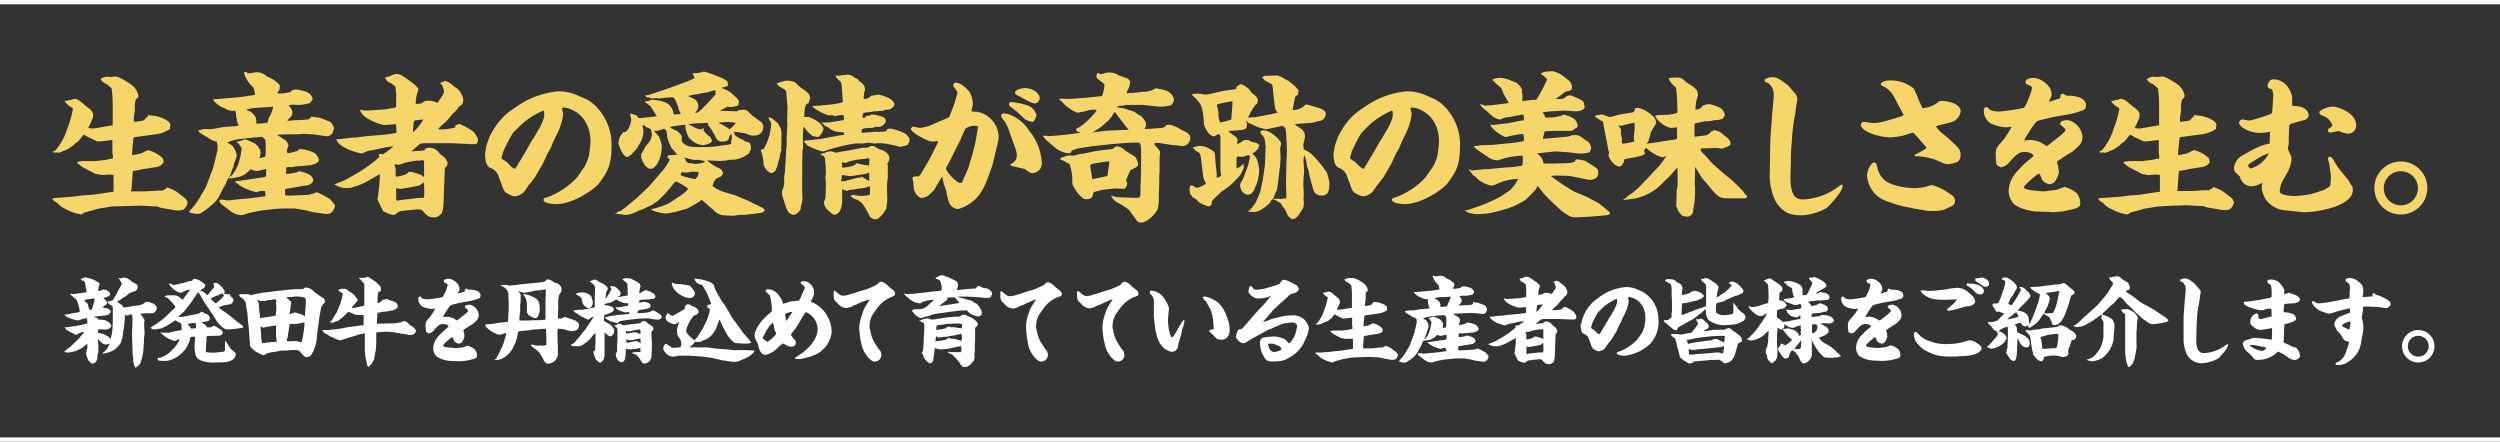<svg xmlns="http://www.w3.org/2000/svg" viewBox="0 0 496.43 87.7"><rect x="0" y="0" width="496.43" height="87.7" fill="#333333" stroke="none"/><defs><style>.cls-1{fill:#fff;}.cls-2{fill:#f6d66a;}</style></defs><g id="レイヤー_2" data-name="レイヤー 2"><g id="レイヤー_1-2" data-name="レイヤー 1"><path class="cls-1" d="M17.23,63.15l-.59.16c-.09,0-.58.14-.66.17l-.5.15a.73.73,0,0,1-.31-.07c-.26,0-2.35-.6-2.33-1.11a6.11,6.11,0,0,0,1.62-.26l.9-.14a1,1,0,0,0,.45-.13,1.73,1.73,0,0,0-.13-.84,3,3,0,0,0-.09-.47c0-.12-.23-.64-.26-.76s-.06-.3-.44-.58l-.51-.49L14,58.54c0-.06,0-.23.13-.23a1,1,0,0,1,.3.08h.25l1.46-.21.77-.1c.17,0,.21,0,.27-.13s-.17-.9-.19-1.07a2.49,2.49,0,0,0-.3-1.13c-.25,0-.28,0-.34,0a4.54,4.54,0,0,1-.38-.38l.42-.06a1.17,1.17,0,0,1,.47-.24,4.68,4.68,0,0,1,.84.2,3.73,3.73,0,0,1,1.49.63,2.12,2.12,0,0,1,.51.28.61.61,0,0,1,.09.22,5,5,0,0,1-.22.59,1.88,1.88,0,0,0,0,.34,4.14,4.14,0,0,0-.13.43,1.17,1.17,0,0,0,.45-.06,3.55,3.55,0,0,1,.73-.22c.06,0,1.26.28,1.24.94-.15.3-.18.35-.35.43a9.13,9.13,0,0,1-1,.32c.11.11.77.62.77.92s-.24.4-.36.49a3.1,3.1,0,0,0-.56.53l.85.11c.13,0,.77.34.77.62s-.42.73-.77.73c-.1,0-.47.1-.55.1s-.64.07-.75.07l-.13,0a2.41,2.41,0,0,1-.4.07c-.05,0-.22,0-.3,0-.23,0-.26,0-.32.14.64.24.72.32.79.56a.83.83,0,0,1,.21-.06l1.11.13a5.9,5.9,0,0,1,.77.44.33.33,0,0,0,.15.07c0,.08.3.51.3.55,0,.56-.83.81-1.07.81l-1.19-.06c-.07,0-.37,0-.37.15a4.24,4.24,0,0,1,0,.51,3.21,3.21,0,0,0,1.06.26,6.89,6.89,0,0,1,1.15.66l.26.38a9,9,0,0,0,.38-1.69L22.4,64v-.22l0-1.56s0-.72,0-.81c0-.55,0-.61-.28-.76-.49-.28-.79-.45-.7-.73l.41-.13.51-.11a11.55,11.55,0,0,0,.7-1.13l.64-1.24a2.75,2.75,0,0,1,.26-.4,1.52,1.52,0,0,1,.3-.51,8.25,8.25,0,0,0-.43-.79,2.27,2.27,0,0,0-.26-.37l.07-.06a3.44,3.44,0,0,0,.42.09c.07,0,.56-.17.65-.17a2.62,2.62,0,0,1,1.38.74c.15.11.86.51,1,.6a.59.59,0,0,1,.28.53,1.62,1.62,0,0,1-.19.6l-.13.05-.06.1a3.39,3.39,0,0,1-.53.24c-.09,0-.48.1-.54.15a1,1,0,0,0-.19.17l-.09,0c-.12.08-.55.48-.66.55s-.53.3-.62.36-.47.37-.55.41a1,1,0,0,0-.51.32,3.22,3.22,0,0,0,.53.38,1.82,1.82,0,0,1,.72.77l.62-.08c.18,0,1-.18,1.2-.2l1-.13a2.73,2.73,0,0,0,1.17-.38,5,5,0,0,1,.5-.36,3.86,3.86,0,0,1,1.68.51,1.07,1.07,0,0,1,.07.15.62.62,0,0,1,.36.62,1.09,1.09,0,0,1-.81,1l-1.52,0a6,6,0,0,0-1,.19l.42.32a2.86,2.86,0,0,0,.39.64.55.55,0,0,1,.08.32c0,.09-.06.49-.06.54v.4l.08,1.58c0,.17-.12,1-.12,1.13a8.1,8.1,0,0,1-.07,1.31v0a9.86,9.86,0,0,1-.49,3A2,2,0,0,1,26.9,73l-.06,0A4.59,4.59,0,0,1,26.5,72l-.15-1.61-.07-1.81v-.24l-.06-1.59v-.54l.09-2.67c0-.72,0-.79-.13-1.09h-.34a2.08,2.08,0,0,1-.3.13s-.09.07-.13.11l-.6-.15a2.89,2.89,0,0,0,0,.43c0,.12-.06.55-.06.61a1.32,1.32,0,0,1-.06.5c0,.08,0,.4,0,.44a8.32,8.32,0,0,1-.19,1.14L24.32,67a5.48,5.48,0,0,0-.25.87,2.14,2.14,0,0,1-.24.45,7.16,7.16,0,0,1-1,1.07,5.8,5.8,0,0,1-1.46.64c-.12,0-.64.19-.76.19a2.09,2.09,0,0,1-.32-.07,3.3,3.3,0,0,0,1.43-1.88,4,4,0,0,0-.54.13l-.21,0c-.13,0-.68,0-1.43-1.07h-.06c0,.15,0,.28,0,.45s.07.94.07,1.11-.05.62-.05.7a1.27,1.27,0,0,0,.07.24.17.17,0,0,0-.06.1c0,.11-.15.6-.15.69,0,.83-.17,1.42-1.07,1.6-.07,0-.58-.45-.64-.52a5.08,5.08,0,0,1-.54-1.38,4,4,0,0,1,.05-.47,1,1,0,0,0,.06-.45c.13-.17.13-.21.13-.58a1.94,1.94,0,0,0-.06-.55c-.13.08-.64.53-.75.61A5.52,5.52,0,0,1,13.41,70a1.68,1.68,0,0,1-.66-.15v0l.05-.1v0a.45.45,0,0,0,.3-.26c.13-.08.94-.7,1-.77l1.06-1a12.83,12.83,0,0,0,1.56-1.81,2.81,2.81,0,0,0-1.15.34,1.06,1.06,0,0,1-.6.23c-.06,0-.15-.08-.23-.17l-1.09-.55c-.53-.26-.54-.33-.6-.52l-.09-.1a.11.11,0,0,1-.12-.07s.08-.1.13-.1a4.37,4.37,0,0,0,1.19-.11c.34-.06,1.81-.28,2.09-.36s.94-.22,1.09-.28v-.53c0-.07-.1-.37-.1-.45ZM18.67,60a1.75,1.75,0,0,0,.1-.5.38.38,0,0,0-.13-.25l-.87.15a2.09,2.09,0,0,0-.69.11,3.34,3.34,0,0,1-.36.1l-.06.06v0c.21.08.21.1.34.3a2.31,2.31,0,0,0,.28.19.74.74,0,0,1,.15.19c0,.15.28,1.17.42,1.17.34,0,.37,0,.43-.19Z"/><path class="cls-1" d="M29.91,65c.17,0,.19,0,.32-.15s.79-.47.92-.59,1.34-1,1.54-1.18l1.1-1.06c.15-.15.9-.8,1-1a.14.14,0,0,0,.06-.11,18.4,18.4,0,0,0-1.4-1.62,1.73,1.73,0,0,0-.71-.33L32.69,59v-.08l.1-.15a3.83,3.83,0,0,1,.6-.13c1.41,0,1.56,0,1.84.15a2.4,2.4,0,0,1,.91.68s0,.06.11.06l.13-.16,1.24-1.67.1-.21-.6.12a2.26,2.26,0,0,1-.42.17.91.91,0,0,0-.19.13,1.68,1.68,0,0,0-.32.09.69.69,0,0,1-.13.11c-1,.15-2.48-1.44-2.48-1.71,0,0,.06-.15.11-.15s.62.3.74.34l.56-.07,1.52-.38c.19,0,1-.32,1.23-.34.35,0,.35,0,.54-.23s.19-.2.23-.2a3.14,3.14,0,0,1,1,.26,10.43,10.43,0,0,1,1.25.89.88.88,0,0,1-.55.84c-.39.26-.45.3-.45.36l.53.17c.35.24.39.26.39.28a4.24,4.24,0,0,0,.53.47c.13-.17.73-1,.88-1.13s.47-.56.47-.6-.2-.43-.2-.51,0-.13.05-.13a1.11,1.11,0,0,1,.43-.09,1.2,1.2,0,0,1,.47.11,6.83,6.83,0,0,1,1.28,1.43,1.35,1.35,0,0,1,0,.28.33.33,0,0,1-.15.34l.87.09h.2c.12,0,.34.47.42.54.3.26.43.4.43.64a1,1,0,0,1-.73.85,5.72,5.72,0,0,0-2.17.56,1.9,1.9,0,0,0,.36.38l1.11.75c.73.51,1.81,1.47,2.52,2,.1.08.58.4.68.49a.39.39,0,0,1,.13.23c0,.24-.07.24-.85.34l-1.14.15c-.12,0-1.06.07-1.13.07-.79,0-1.79-1.24-2-1.5l-.77-1.26-1.05-1.58-.55-.76-1-1.73a2.33,2.33,0,0,0-.47-.56l-.84,1.28c-.55.82-1.21,1.69-1.83,2.44-.17.21-1.13,1-1.26,1.17l.77,0,1.85-.36c.41-.07,1-.18,1.24-.26.49-.13.54-.13.62-.38a1.87,1.87,0,0,1,.36,0,2.15,2.15,0,0,0,.82.42,1,1,0,0,1,.64.88.56.56,0,0,1-.26.49A9.93,9.93,0,0,1,40,64c.9.58,1,.71,1.09,1a2.51,2.51,0,0,0,.32,0l.49,0a2.3,2.3,0,0,1,.54-.32,1.57,1.57,0,0,1,.76.38c.11.08.45.26.67.38.3.32.32.35.32.52a2.09,2.09,0,0,1,0,.34,1.13,1.13,0,0,1-.71.36L42,66.7c-.87,0-1,0-1,.43v.47c0,.1-.07.55-.07.63l-.06,1.63.06.06a9,9,0,0,0,1.24.11,15.92,15.92,0,0,0,2.24-.21c.26-.11.26-.2.26-.5,0-.15,0-.85,0-1a5.15,5.15,0,0,0,0-.55l.17,0c.17.24.92,1.44,1.05,1.56s.85.73.89.81a.86.86,0,0,1,0,.35c0,.46-.5,1.38-2.55,1.45L42.1,72c-.51,0-2.43-.23-2.93-.91a1.89,1.89,0,0,1-.38-.73c-.06-.47-.17-1.22-.17-1.32,0-.28.13-1.84.11-2.18-.81,0-.88,0-1,.36a2.46,2.46,0,0,1-.41,1.17c0,.07-.19.47-.23.54A6.26,6.26,0,0,1,34,71.44a4.9,4.9,0,0,1-1.14.23,6.7,6.7,0,0,1-1.45-.1,3.16,3.16,0,0,1-.12-.37.21.21,0,0,1,.08-.15l.34,0a4.8,4.8,0,0,0,2.39-1.5,5.7,5.7,0,0,0,1.58-2.2,2.4,2.4,0,0,0-.32.05c-.44.23-.51.29-.74.29A5.79,5.79,0,0,1,31.85,66h.21l.2.07.27,0c.3,0,.9,0,.9,0L35,65.72l1-.15c.06-.07.06-.07.06-.13s0-.53,0-.6c0-.62-.18-.7-.47-.81a2.17,2.17,0,0,1-.71-.45l-1.19.75a8.77,8.77,0,0,1-1.73.9c-.11,0-1.16.19-1.18.19a1.3,1.3,0,0,1-.87-.3Zm7.85,0s.15.18.22.26l.9-.09a2.1,2.1,0,0,0,.08-.47s-.11-.51-.13-.59a5.74,5.74,0,0,0-1.62.28C37.53,64.61,37.53,64.63,37.76,65Zm6.54-6.64c0-.06,0-.1-.11-.1a2.45,2.45,0,0,0-.85.36.56.56,0,0,0-.17.09,1.15,1.15,0,0,0-.22,0l-.3.17-.79.36c0,.22.94,1,1,1,.33-.22,1.52-1.2,1.61-1.63a.38.38,0,0,1-.22-.25Z"/><path class="cls-1" d="M47.42,58.54a1.92,1.92,0,0,1,.47-.12h1.35c.11,0,.56.19.66.19s.47-.15.49-.15L52,58.14,53.3,58l1.21-.17,1.65-.17.7-.09,1.45-.12,1.22-.05c.64,0,.72,0,.85-.17.11,0,.13,0,.17-.13a1.09,1.09,0,0,1,.26,0,2.32,2.32,0,0,1,1.6.88c.24.15,1.3.94,1.45,1a1.3,1.3,0,0,1,.66.68,1.75,1.75,0,0,1,0,.33c-.53.63-.72.87-.79,1.3L63.41,63l-.08.69L63,66.08l-.13,1.32A6.93,6.93,0,0,1,62,70.14c-.47.72-.53.72-1.28.78a3.43,3.43,0,0,1-.83-.7c-.45-.6-.55-.72-1.51-.72l-.41,0-.24,0c-.06,0-.27.06-.32.06l-.76.06c-.11,0-.66,0-.77,0s-.19,0-.24,0a6.86,6.86,0,0,1-1.49.3,4.81,4.81,0,0,0-1.35.36c-.21.21-.23.22-.42.24s-1.05-.39-1.22-.49a4.37,4.37,0,0,1-1.34-1.09c-.09-.09-.09-.13-.2-.49l0-.34-.15-1.91,0-.23-.15-1.62-.07-.52-.13-1.68-.29-1.62a2.84,2.84,0,0,0-.05-.51,2.17,2.17,0,0,0-.23-.3.85.85,0,0,0-.36-.41,1.53,1.53,0,0,0-.45-.3l-.13-.26-.23-.12Zm4.19,4.61,1.6-.21,1.5-.25A7.88,7.88,0,0,0,54.87,61c0-.06-.06-.55-.06-.64s.06-.55.06-.66,0-.07-.06-.24l-.51,0-.38.05-.11.08-.43,0a2.17,2.17,0,0,0-.77.18l-.74,0c-.13,0-.65-.18-.77-.2l0,.11c.29.36.29.51.38,1.94,0,.11.11.86.13.94v.47Zm2.84,4.74h.45a.23.23,0,0,0,.06-.12c0-.07-.09-.39-.09-.45a2,2,0,0,0,0-.36.48.48,0,0,1-.06-.18l0-2.17-2,.32c-.08,0-.38.15-.44.15a3.34,3.34,0,0,1-.62-.26.23.23,0,0,0,0,.15c0,.23,0,.51.1,1.15,0,.22,0,1.22.07,1.41a2.56,2.56,0,0,1,.1.34s0,.11,0,.13a.11.11,0,0,0,.06.11,1.91,1.91,0,0,0,.49,0c.05,0,.24-.08.3-.08Zm4-5.87c1.52.43,1.69.47,2,.75l.09.07.17-2.33a5.67,5.67,0,0,0-.07-1.35,4.79,4.79,0,0,0-1.9-.27c-.13,0-.85.08-.94.08a3.72,3.72,0,0,0-1,.13s.38.23.41.26a2.76,2.76,0,0,0,.51.47,4.4,4.4,0,0,1,.1.47,2.47,2.47,0,0,1-.1.47c0,.1-.22,1.53-.22,1.57a.32.32,0,0,0,.26,0c.11-.11.19-.13.45-.16Zm2,2.69,0-.7-.06,0c-.19.08-1.62.32-1.67.32l-1.21,0s-.3,2.17-.39,2.58c0,.11-.19.6-.19.71s.15.15.21.15h.24l1.32-.06c.17,0,1,.21,1,.21l.21,0c.09-.32.32-1.56.34-1.71Z"/><path class="cls-1" d="M64,65.54a1,1,0,0,1,.23,0l.66,0c.41,0,2.42-.22,2.78-.3l1.6-.32.21,0,2.33-.32.39,0c0-.23,0-1.19,0-1.38a2.64,2.64,0,0,0,0-.67l-.43,0a3.6,3.6,0,0,1-1.58-.2,4.35,4.35,0,0,0-1.07-.42,18.13,18.13,0,0,1-1.36,1.32s-.06,0-.07,0a3.19,3.19,0,0,1-.78.56s-.35.06-.41.08a2.32,2.32,0,0,1-.38.2,1.28,1.28,0,0,1-.6-.13l.08-.13a2.12,2.12,0,0,0,.64-.75c0-.1.62-1.07.64-1.09l.64-1.55a11,11,0,0,0,.52-2c0-.09,0-.24-.3-.39s-.49-.25-.58-.44c.28-.18.28-.18.43-.18l.13-.08.72,0c.26,0,.32,0,.86.49.12.1.7.4.79.51A8.08,8.08,0,0,1,71,59.46c0,.28,0,.32-.26.52-.06.06-.25.34-.28.38s-.46.47-.51.56a.44.44,0,0,1-.1.16l.06.05h.47l1.88-.41.08-.06,0-.11,0-2.5v-.49c0-.08,0-.44,0-.49,0-.68,0-.75-.09-.83s-.32-.3-.38-.34-.15-.28-.19-.32l-.32-.24-.07-.17.17,0,.18,0a4.26,4.26,0,0,0,1-.08c.08,0,.34-.15.4-.15a8.82,8.82,0,0,1,1.31.85,2,2,0,0,1,.57.49,7.11,7.11,0,0,1,.56.53,2,2,0,0,1,.15.32c0,.64,0,.64-.47.88-.11.06-.15.64-.17,1.07,0,.19-.07.94-.05,1.11a1.64,1.64,0,0,0,1.05-.66c.11,0,.7-.13.71-.13a1,1,0,0,0,.25,0,1.59,1.59,0,0,0,.6.25,4.59,4.59,0,0,1,1.19.52l.22.46a.27.27,0,0,1,0,.22A1.32,1.32,0,0,1,79,61a.94.94,0,0,1-.49.36,1.23,1.23,0,0,1-.75.3c-.15,0-.91.2-1,.2a4.06,4.06,0,0,0-1.35.19,3,3,0,0,0-.47.1l0,.11-.08,1.62v.41l2.39-.07.38,0a5.94,5.94,0,0,0,1.6-.17h.3a3.74,3.74,0,0,1,.75-.3,1.75,1.75,0,0,1,.94.64,2.71,2.71,0,0,1,.42.3,2.21,2.21,0,0,1,.94.89.75.75,0,0,1-.25.64l-.41.24a2.35,2.35,0,0,1-.64.06c-.06,0-.72-.15-1.13-.24-.1,0-.6,0-.7-.06s-1.11-.21-1.3-.23a10.22,10.22,0,0,0-1.82-.11L74.8,66c-.07,0-.09.19-.09.21l0,1.58c0,.4,0,1.21-.13,1.94,0,.11-.17.64-.17.75a2.76,2.76,0,0,1-.19,1c0,.07-.28.45-.32.54-.17.4-.17.4-.49.57,0,.07-.11.22-.22.22s-.17-.11-.31-.35v-.15l-.34-1.59-.1-1,0-1.77c0-.08,0-.4,0-.45s0-1.17,0-1.3c-.2,0-1.07.21-1.24.24a3.07,3.07,0,0,0-.34.14L69.4,67c-.13,0-.68.23-.79.25s-.58.24-.69.24-.31.09-.36.09A3.68,3.68,0,0,1,66.15,67c-.34-.06-.44-.11-1.19-.6a6.72,6.72,0,0,1-.6-.32c-.06-.08-.28-.4-.36-.49Z"/><path class="cls-1" d="M90.79,63.62l1.43-1.13c.23-.19.75-.59.75-.79s-.66-.59-.66-.74c0-.45.83-.45,1-.45a2.26,2.26,0,0,1,1.75,2c0,.77-.24,1-1.22,1.86l-.47.26L92,65.54a.07.07,0,0,0,0,0,4.45,4.45,0,0,0,.15.58,5.1,5.1,0,0,1,.07.74,3.39,3.39,0,0,1-.43,1,.88.88,0,0,1-.69.37,1.3,1.3,0,0,1-.91-.53c-.2-.5-.28-.73-.41-.77-.49.34-1.79,1.43-1.79,1.68s.53.28.81.36l1.56.15L91.83,69c.17,0,.9-.36,1-.36a4.35,4.35,0,0,1,1.43.73,1.88,1.88,0,0,1,.45,1.26c0,.53-.38.61-2.14,1-.08,0-1.08.1-1.17.1l-.58,0-1.36-.06a5.56,5.56,0,0,1-2.84-.94,2.45,2.45,0,0,1-.6-1.5,3.63,3.63,0,0,1,1.05-2.47c.06-.07.74-.79.81-.84L89,64.91a.13.13,0,0,0,.08-.11c0-.15-.41-.45-1-.45-.77,0-1,.19-2.09,1.41a1.16,1.16,0,0,1-.94.43s-.39-.22-.43-.28a6.54,6.54,0,0,1-.11-1.35c0-.64.11-.77.81-1.55a11.11,11.11,0,0,0,1.12-1.73c-.11,0-.6.08-.71.08a5.7,5.7,0,0,1-1.86-.49,1.86,1.86,0,0,1-.81-1.56c0-.23,0-.4.3-.4s.17,0,.43.32a2.77,2.77,0,0,0,1.17.21A27.89,27.89,0,0,0,87.88,59a6.61,6.61,0,0,0,1-2.39c0-.25-.09-.29-.53-.45a.36.36,0,0,1-.24-.32c0-.46.85-.49,1-.49.68,0,2.13.84,2.13,2a1.13,1.13,0,0,1-.13.53c-.15.26-.17.28-.17.32a.07.07,0,0,0,.07.07l1.08-.33c.05,0,.22-.08.22-.15,0-.23,0-.47.3-.47.06,0,.08,0,.38.2a.57.57,0,0,0,.24,0c1.4,0,2.19.45,2.19,1.13a.61.61,0,0,1-.32.6,10.71,10.71,0,0,1-1.7.51L92,60l-.77.15-1.25.31c-.48.11-.52.16-.84.58,0,0-.17.21-.19.24l-.75,1.19a4,4,0,0,0-.21.37.09.09,0,0,0,.09.08c.06,0,.17,0,.21,0a3.19,3.19,0,0,1,1.64.25c.13,0,.68.41.79.47Z"/><path class="cls-1" d="M100.82,63.9l.07-.1.13-2.69,0-.81-.07-1.58A1.79,1.79,0,0,0,100,57a1.87,1.87,0,0,0-.47-.23c-.06,0-.08,0-.11-.09a1.53,1.53,0,0,1,.45-.11c.88,0,1,0,1.28.19a3.87,3.87,0,0,1,1.16-.14c.21,0,1.13-.2,1.32-.2a1,1,0,0,0,.26,0l1.49-.17c.08,0,.36,0,.41,0s.59-.09.7-.11l1.3-.11.26-.1a1.7,1.7,0,0,1,.21-.13c.17-.07.22-.17.32-.32a1.91,1.91,0,0,1,1.24.45,2,2,0,0,0,.77.32,1.6,1.6,0,0,1,.9.87c0,.07,0,.56,0,.64l-.09.3c-.53.41-.55,1.47-.55,1.67l0,1.71a.62.62,0,0,1-.06.36.57.57,0,0,1,0,.36l.06.09a3.77,3.77,0,0,0-.08,1,.81.81,0,0,0,.19,0c.6,0,.68,0,.77-.12a.31.31,0,0,0,.23-.15.54.54,0,0,1,.21-.05l1.91.65c.06,0,.91.47.91.95a2.23,2.23,0,0,1-.27.86c-.09.17-1,.38-1.07.38a6.18,6.18,0,0,1-1.54-.36,8.87,8.87,0,0,0-1.36-.15c0,.09-.07.94-.07,1l.09,2.82,0,.13,0,.47c0,.11,0,.7,0,.81a2.71,2.71,0,0,1-.09.41l-.32.53a.82.82,0,0,1-.36.36h0a2.6,2.6,0,0,1-.9.41c-.66,0-.7,0-.85-.34-.13-.07-.15-.07-.22-.15a5.92,5.92,0,0,0-1.24-2c-.15-.11-.4-.34-.55-.47a5.11,5.11,0,0,1-.66-.45.41.41,0,0,1-.09-.23l0-.16c.17,0,.86.2,1,.22s.53,0,.92,0a3,3,0,0,0,1.08-.1v-.3l0-1.61c0-.1-.06-.57-.06-.68,0-.47,0-.53-.06-.66l-2.42.17c-.19,0-1,.17-1.13.17a15.12,15.12,0,0,0-1.9.21c-.08.24-.32,1.56-.34,1.58a.63.63,0,0,0-.1.15l-.05.32-.68,1.41a4.9,4.9,0,0,1-2.22,2,4.44,4.44,0,0,1-1,.23,1.67,1.67,0,0,1-.28-.08l0-.07.32-.17a2.08,2.08,0,0,1,.1-.3c0-.06.17-.27.2-.31l.7-1.41a3.41,3.41,0,0,0,.24-.6c0-.06.12-.21.12-.24l.47-1.51.13-.68a2.64,2.64,0,0,0-.77.21,2.15,2.15,0,0,1-.6.11,1.45,1.45,0,0,1-.66-.2,5.24,5.24,0,0,1-2-1.38,1.35,1.35,0,0,1-.15-.32c.05-.15.28-.18.32-.18a6.88,6.88,0,0,0,1.6-.16l.77-.11Zm4-.27c.12,0,.61,0,.7-.05l1.79,0,.86-.09c.08,0,.15,0,.15-.12V60.38l0-.11.06-2.68a.14.14,0,0,0-.15-.13,4,4,0,0,0-.62.12,2.73,2.73,0,0,1-.72.07,4.19,4.19,0,0,0-1.33.25c-.19,0-1.34.24-1.43.24a3.13,3.13,0,0,1-.81-.21c-.06,0-.3-.09-.34-.09s-.06,0-.06,0,.19.24.23.3a1.88,1.88,0,0,1,.24.36,3.13,3.13,0,0,1,0,.43c0,.11,0,.83,0,1s-.09.37-.09.45a2.88,2.88,0,0,0,0,.58,5.06,5.06,0,0,0,0,.73c0,.17-.13.94-.13,1.1a3.13,3.13,0,0,0,0,.86Zm-.71-5.23a5.73,5.73,0,0,1,2,.7c.38.19,1.06.53,1.06,2.09,0,.09,0,.53,0,.62s-.32,1-.38,1.09a.64.64,0,0,1-.45.28,2.92,2.92,0,0,1-1.52-.75l0-.06a.48.48,0,0,0-.19-.26c0-.28,0-1.52,0-1.79a2.81,2.81,0,0,0-.77-1.84Z"/><path class="cls-1" d="M113.37,68.39a1.21,1.21,0,0,0,.74-.41l1-1.17c.1-.11.49-.64.57-.75s.41-.43.47-.52l.79-1.21c.07-.11.39-.54.45-.64a2.45,2.45,0,0,0,.43-.81,2,2,0,0,0-.65.32s-.16.23-.21.25h-.1c-.16,0-.22,0-.9-.36-.09-.06-.56-.25-.64-.3s-.81-.6-1-.68l-.39-.26,0-.08,0-.09a1,1,0,0,1,.66-.12l.11-.05h1l2-.4.41-.09,0-2c0-.28.06-1.58.06-1.82a3,3,0,0,0-.1-.47,3.78,3.78,0,0,0-1-.83v0l.34-.17.32-.09a.22.22,0,0,1,.23-.11,1.24,1.24,0,0,1,.88.35,5.89,5.89,0,0,0,.66.34c.09.06.53.28.6.34s.58.47.58.7c0,.05,0,.17,0,.24a1.17,1.17,0,0,0-.32.85,5.35,5.35,0,0,0-.14,1,9.25,9.25,0,0,0,1.19-1.92,4.66,4.66,0,0,0-.28-.6,8.61,8.61,0,0,1,1,.08A4.94,4.94,0,0,1,123.23,58v.37a1.52,1.52,0,0,1-.15.34l-.32.17-.06.08.29,0,1.67-.3,0-.05-.08-2.13c0-.13,0-.28-.52-.6-.1-.06-.4-.38-.47-.43l0-.06.39-.08s.17-.09.21-.09,1.07.08,1.11.11c1.39.72,1.6.83,1.69,1s.23.53.23.57-.15.24-.15.28-.15.86-.13,1l.05,0a2.3,2.3,0,0,0,.44-.13l.26-.26s.19,0,.22,0,.19-.19.23-.19,2,.43,2,1.3c0,.45-.57.47-.85.47-.06,0-.34.09-.4.09l-.47,0-1,.06c-.06,0-.4.1-.43.15a1,1,0,0,0-.1.26.14.14,0,0,0,.13.15c.15,0,.78-.15.91-.15s1.24.27,1.24.68-.06.51-.55.64l-.47.15a12.51,12.51,0,0,0-1.33.19,1.83,1.83,0,0,0-.25.51c0,.13.19.09.27.07a7.38,7.38,0,0,0,2.08-.22c.14,0,.76-.32.81-.32a5.88,5.88,0,0,1,1,.58c.43.25.49.28.68.58,0,.31-.17.68-.95.68-.24,0-1.75-.24-1.8-.26l-1.83.07-2.29.25a1.33,1.33,0,0,0-.42.09,3.14,3.14,0,0,0-1.14.25c-.08,0-.21.18-.29.24a.87.87,0,0,1-.65-.11c-.12,0-.63-.13-.74-.17s-.58-.3-.68-.34-.48-.34-.47-.41a2.69,2.69,0,0,1,.87-.29l1.73-.26.23,0,1.52-.15a4.25,4.25,0,0,0,.53-.07c-.1-.23-.13-.34-.21-.34l-.73.06s-.94-.31-1-.32a1.91,1.91,0,0,1-.77-.51v-.08L122.2,61l.22,0a2.93,2.93,0,0,0,.59,0c.11,0,.18-.05.24-.05l1.35-.23c.14,0,.15-.15.15-.24s0-.27-.16-.27l-.34,0a4.22,4.22,0,0,1-1.6-.58c-.23-.19-.25-.19-.38-.15a3.47,3.47,0,0,1-1.47.71c-.09,0-.52.08-.6.12s-.19.15-.13.32a2.6,2.6,0,0,1,1.09.17c.17.05.72.22.72.58s0,.34-.62.73a4.46,4.46,0,0,1-1.21.38,4.17,4.17,0,0,0-.09,1.26c.17.11,1.07.58,1.2.7.32.26.81.8.81,1.14,0,.57-.06.62-.56,1.17-.51.07-.76-.17-1.36-.77,0,0,0,0,0,.09v1.6c0,.06,0,.43,0,.53s0,.45,0,.53v1.56s0,.15,0,.17a1.62,1.62,0,0,1-.1.52l-.11.47c-.19.25-.43.53-.68.53s-.88-.58-.94-.79-.39-1.11-.39-1.2a.51.51,0,0,1,.15-.36l.19,0v-.15l.08-1.68,0-1.69a3.52,3.52,0,0,0-.91,1,6.1,6.1,0,0,1-1.37,1.17,2,2,0,0,1-1.45.47c-.36,0-1,0-1.13-.23Zm1-10.08a3.1,3.1,0,0,1,1.37-.24,2.65,2.65,0,0,1,1.62.69s.34,1,.34,1,0,.6,0,.64-.36.77-.58.77a1.06,1.06,0,0,1-.87-.3.86.86,0,0,1-.22-.15s-.06-.08-.21-.28-.3-1.08-.32-1.1a1.41,1.41,0,0,0-.9-.73l-.23-.22Zm7.56,6.38.34-.1,0,0c.23,0,.25-.06.28-.21s.14-.1.17-.1c.45,0,.51,0,.68.12s.26.17.32.17.32,0,.34,0l1.84-.26c.21,0,1.15-.14,1.34-.17l0-.08.09-.05a.37.37,0,0,1,.38-.25,1,1,0,0,1,.94.47c.09.09.62.34.71.42s.4.37.4.62-.23.45-.4.6v.88c0,.15.08,1,.08,1.11l0,1.51c0,.11-.06.64-.06.73s0,.68,0,.79a3.4,3.4,0,0,1-.43.85,2.05,2.05,0,0,1-1,.47c-.36,0-.55-.36-.93-1-.07-.13-.56-.62-.64-.73a1.64,1.64,0,0,0-.43-.15l-.34-.17-.07-.17c.15,0,.79-.1.92-.1a5.54,5.54,0,0,0,.71,0,1.18,1.18,0,0,0,0-.34c0-.15,0-.34-.05-.49l-.4.15-1.6.17a.86.86,0,0,1-.51-.06.71.71,0,0,0-.32-.07c0,.26-.09,1.44-.11,1.69s-.21,1-.81,1l-.07,0c-.25-.17-.27-.18-.4-.2a2,2,0,0,1-.62-1.49c0-.08,0-.11.26-.38,0-.24,0-1.31,0-1.54a1.67,1.67,0,0,1,.07-.47,1,1,0,0,1,0-.47V65.78a2.11,2.11,0,0,0-.06-.62,3.64,3.64,0,0,0-.55-.42Zm2.51,1.54c.24,0,1.5-.26,1.54-.26s.54.11.64.11l.32.19a.8.8,0,0,0,.24.07,1.71,1.71,0,0,0,0-.39,2.1,2.1,0,0,0-.06-.51s-.16,0-.26,0c-.32,0-1.84.36-1.92.36h-.3a.82.82,0,0,0-.26-.09c-.1,0-.1.15-.1.24a1.14,1.14,0,0,1,0,.28A.37.37,0,0,0,124.42,66.23Zm2.72,1c-.3,0-1.61.32-1.9.32a1.32,1.32,0,0,1-.88-.21l0,0c0,.09,0,.51,0,.6s0,.13.12.13c.26,0,1.45-.33,1.6-.33a2.27,2.27,0,0,1,.56.07s.53.34.58.34Z"/><path class="cls-1" d="M133.27,69.05l.36,0c.54,0,1.37,0,1.52-.19a1.21,1.21,0,0,0,.13-.66c0-.39,0-.49-.54-1.31a1.4,1.4,0,0,1-.3-.94s0-.49,0-.55c0-.23.39-1.24.39-1.45l-.06,0a1.44,1.44,0,0,1-.47.3.42.42,0,0,1-.32.15,3.76,3.76,0,0,1-1.39-.56,1,1,0,0,1-.41-.83.57.57,0,0,1,.07-.32,2.27,2.27,0,0,0,.3-.53,1,1,0,0,1,.42.3l.45.25.28-.06,1.49-.83.73-.45s.08-.3.08-.35a.68.68,0,0,1,.32-.51.36.36,0,0,1,.28-.08c.24,0,.3,0,.79.3l.71.3a3.28,3.28,0,0,1,.53.51,1.75,1.75,0,0,1,.1.44,1,1,0,0,1-.91.65,7.33,7.33,0,0,0-1.56,2.9c0,.68.53,1.11,1.3,1.75.11.09.26.23.34.28l.6-.66.9-1.42.23-.4.69-1.43a8.47,8.47,0,0,0,.64-2.18c0-.12-.07-.17-.3-.3s-.22-.21-.22-.29a1.51,1.51,0,0,1,0-.28l.79-.22c-.05-.27-.52-1.32-.6-1.55a2.82,2.82,0,0,0-.36-.81l-.73-1.29c-.09-.15-.17-.17-.86-.36a1.42,1.42,0,0,1-.76-1.09,4.58,4.58,0,0,0,1.06.15A14,14,0,0,1,141,56a9.13,9.13,0,0,1,.77.58,3.4,3.4,0,0,1,.13.58c.09.19.75,1.51.81,1.6l.64,1.07c.17.27.52.66.69.94l1,1.72a9.47,9.47,0,0,0,.83,1.26c.3.37,1.67,2.31,1.75,2.41l1.07,1.22a6,6,0,0,1,.43.6l0,.13a6.76,6.76,0,0,1-1.22.13c-.09,0-1.86-.11-2-.13a6.25,6.25,0,0,1-1.52-1.67l-.68-1.24c-.15-.27-.66-1.51-.82-1.74l-.1.14-.54,1.54a5.93,5.93,0,0,1-1,1.47,6.54,6.54,0,0,1-1,.79,3,3,0,0,0-1,.41,1.27,1.27,0,0,1-.54.11c-.12,0-.63-.07-.72-.07a2,2,0,0,1-.68.77,2.08,2.08,0,0,0-.3.26c0,.08,0,.1.1.1a.28.28,0,0,0,.13,0,1.55,1.55,0,0,1,.15,0,7.85,7.85,0,0,1,1,0l.22,0,1.68,0h.15l1.69.23,2.2.17c.23,0,1.21.15,1.4.15H148c.27,0,1.53.07,1.72.06l.07.2a4.28,4.28,0,0,1-1.9,1.41l-1.24.53a2.47,2.47,0,0,1-.79.11,2.08,2.08,0,0,1-.47,0l-1.62-.26-.24,0-2.13-.51-1.81-.26H139a.94.94,0,0,0-.24-.06.47.47,0,0,0-.17,0l-1.87-.13-.09,0-1.83,0c-.16,0-.92.21-1.09.21a2.2,2.2,0,0,1-2-1.53,1.3,1.3,0,0,1,.43-1c.23,0,.27,0,.62.3.08,0,.47.28.55.34ZM135,56.41l1,.13c.15,0,.76.15.89.15A3.31,3.31,0,0,1,138,58.2a2.91,2.91,0,0,1-.18.6,1.15,1.15,0,0,1-.62.36,3,3,0,0,1-1.73-.42c-.33-.13-2.07-1.13-2.07-2.65A3.1,3.1,0,0,0,135,56.41Z"/><path class="cls-1" d="M158.51,59.72c.19,0,.37-.39.47-.62l.49-1.15.15-.22a5.59,5.59,0,0,0,.2-.68c0-.19-.84-.72-.84-.87s.22-.33.45-.33a1.7,1.7,0,0,1,1.35.43,2.49,2.49,0,0,1,.89,1.69,2.31,2.31,0,0,1-.19.92l0,0c-.06.17-.49,1-.49,1s.75.37.89.43A6.61,6.61,0,0,1,165.15,66a6.17,6.17,0,0,1-1.32,3c-.19.16-.47.45-.66.62a4.43,4.43,0,0,1-1.58.92s-.67.28-.81.32l-1.76.43a.6.6,0,0,1-.21,0l-.79,0-.1-.14s0-.15,0-.18l.19-.1c.23-.15,1.37-.85,1.49-1,.69-.58,2.76-2.35,2.76-4.59A3.76,3.76,0,0,0,160.09,62c-.17,0-.34.28-.53.6l-.79,1.34-.85,1.35a9.79,9.79,0,0,0-.88,1.2,5.27,5.27,0,0,0,.58.78c.38.39.38.45.38.75a.72.72,0,0,1-.73.81,1.73,1.73,0,0,1-1-.19,5.41,5.41,0,0,0-.79-.45,7.77,7.77,0,0,0-1.13.94A4.56,4.56,0,0,1,152,70.46c-1,0-1.32-1.33-1.43-1.86a1.85,1.85,0,0,0-.36-.86,2.46,2.46,0,0,1-.36-1.21c0-1.2,1.68-3.25,2.43-3.86.4-.3,1-.79,1-1a13.88,13.88,0,0,0-.4-3c-.07-.1-.66-.59-.75-.7a.29.29,0,0,1-.08-.21.32.32,0,0,1,.32-.32,2.61,2.61,0,0,1,2,.85,7.25,7.25,0,0,1,.93,1.34c0,.11.15.6.18.69.27-.05,1.34-.45,1.59-.47Zm-6.42,6.08c-.05.09-.28.64-.34.73a2,2,0,0,0-.3.49c0,.26.77.85,1,.85a7.25,7.25,0,0,0,1.69-1.56c0-.06-.26-.68-.3-.77s-.23-1.06-.28-1.23a1.79,1.79,0,0,0-.1-.26A8,8,0,0,0,152.09,65.8Zm4.1-2.07.17-.3.87-1.28a.61.61,0,0,0,.13-.23,3.57,3.57,0,0,0-1.45.42.24.24,0,0,0,0,.13,4.64,4.64,0,0,0,.23,1.22Z"/><path class="cls-1" d="M177.33,58.86a6.4,6.4,0,0,0-3.12,2.31l-.8,1.09a4.44,4.44,0,0,0-.73,2.54,1.27,1.27,0,0,0,0,.36l.3,1.26a6.75,6.75,0,0,0,.58,1.45l.72,1.15s.54.67.58.77a2.34,2.34,0,0,1,.15.56,1.32,1.32,0,0,1-1.32,1.45c-1,0-2.29-2-2.54-3.1l-.28-1.27c-.13-.54-.26-2.2-.26-2.22A8.92,8.92,0,0,1,171,63l.49-1.45.13-.3.77-1.28c0-.06.26-.28.26-.36a.18.18,0,0,0,0-.11l-.15,0L171,60c-.17.08-.91.45-1.08.51s-.22.06-.24.07-.7.38-.81.4-.68.19-.79.19a2.34,2.34,0,0,1-1.75-.94c-.08-.08-.4-.36-.45-.44-.34-.41-.34-.67-.34-1.73,0-.22,0-.28.22-.35,1.19,1,1.25,1,1.6,1a3.62,3.62,0,0,0,1.47-.3c.08,0,.74-.19.81-.21,1.05-.37,1.2-.41,2.45-.77.11,0,2-.86,2-.88a7.54,7.54,0,0,0,.58-.55,1.53,1.53,0,0,1,.3-.05c.53,0,1.22.64,1.56,1,.15.13.85.67,1,.81a1,1,0,0,1,.21.56c0,.38-.21.43-.34.45Z"/><path class="cls-1" d="M179.48,58.31l.28,0c.06,0,.49.12.57.12s.24-.08.28-.08l.68,0,2.22-.26.11,0,1.62-.21c.24,0,1.28-.11,1.49-.15l.28-.1A6.14,6.14,0,0,0,186.8,56a.89.89,0,0,0-.86-.57.48.48,0,0,1-.15-.32,4.34,4.34,0,0,0,1-.45,2.73,2.73,0,0,1,.38,0s.39.12.47.12c.21.18.24.18.58.2a1.79,1.79,0,0,1,.42.25,7.3,7.3,0,0,1,1.39.71,5.41,5.41,0,0,1,.22.57,5.25,5.25,0,0,1-.15.75,1.83,1.83,0,0,0-.11.26c0,.08.13.06.21.06l2.26-.21.62-.05c.56,0,.62,0,.82-.17V57l.09,0,0-.08h.15l0-.13h.11l0,0a.7.7,0,0,1,.53.17c.37.26,1.11.26,1.52.43,0,0,.49.44.55.47.13.32.15.36.15.46a7.46,7.46,0,0,1-.27.71,3.22,3.22,0,0,1-1.09.13L193.93,59l-.17,0-1.58-.1-.92,0-.56,0c-.23,0-.38,0-.61,0v0a5,5,0,0,0,1.32.37,6.11,6.11,0,0,0,1.13.34,1.57,1.57,0,0,0,.41.1c.06,0,.27.24.32.28s.59.26.66.32a4.57,4.57,0,0,1,.85,1.13,2.88,2.88,0,0,1,.17.56c0,.14,0,.21,0,.47l-.09,0c-.08.17-.08.17-.32.25a2.28,2.28,0,0,1-.38.13,7,7,0,0,1-1.52-.57,6,6,0,0,1-.66-.67l-1.45.07-2.11.26h0l-1.51.23c-.08,0-.58.06-.7.08a5.57,5.57,0,0,0-1.77.5l-.09,0a4,4,0,0,1-.68.16s-.24.13-.3.15l-.13,0s-.11.11-.17.11-.37-.06-.45-.06-.13-.13-.41-.24c-.12-.06-.53-.42-.62-.47a.45.45,0,0,0-.08-.17,5.48,5.48,0,0,1-.43-.49c0-.08.11-.11.17-.15l.07-.15.11.05c.06-.07.08-.09.17-.09a3.24,3.24,0,0,0,.46,0,.4.4,0,0,1,.2,0,2.61,2.61,0,0,0,2.09-.84l1-.89.07-.17a9.48,9.48,0,0,1-1.14.14c-.06,0-1,.26-1.08.3a1.49,1.49,0,0,0-.41.3,1.6,1.6,0,0,1-.68-.13s-.24,0-.28,0a5.61,5.61,0,0,1-1.54-1l-.34-.26a5.11,5.11,0,0,0-.38-.41Zm3.14,5.32c.25,0,.31,0,.42-.17.17,0,.9-.24,1.05-.24a1.45,1.45,0,0,1,.51.09,1.61,1.61,0,0,0,.34.15,6.67,6.67,0,0,0,1.32-.16c.05,0,1.56-.25,1.58-.25l1.65-.15c.11,0,.7,0,.81,0a2.46,2.46,0,0,0,.45-.11l0-.09h.13l0-.06c.08,0,.34-.15.4-.15s.2,0,.6.06c.11.15.17.16.75.39a4,4,0,0,1,1.05.68c.08.07.51.49.51.79a.83.83,0,0,1-.22.41s-.31.23-.34.28v.12l0,1.31c0,.19,0,1,0,1.15s-.06.74-.06.77,0,1.26,0,1.32-.06.08-.06.09c0,.19,0,1.08,0,1.1a1.79,1.79,0,0,1-.26.84c0,.06-.29.23-.32.27s-.15.26-.17.28c-.47.36-.64.51-1,.51a3.62,3.62,0,0,1-.49,0c-.07,0-.28-.19-.34-.23l0-.07c-.17-.14-.19-.17-.4-.57a6.84,6.84,0,0,0-.55-.64c0-.09,0-.11-.11-.17s-.64-.69-.77-.77-.49-.19-.56-.24a3.39,3.39,0,0,1-.29-.21v-.13a2.8,2.8,0,0,1,.49.09h1.71l.19,0,0,0c.09,0,.11,0,.21,0s0-1,0-1.21c-.15.08-.21.08-.7.11-.06,0-.32.12-.36.12s-.75.13-.86.19a2.29,2.29,0,0,1-.28.07l-1.49.17-.23,0-.32,0c-.17,0-.88-.23-1-.25a21.81,21.81,0,0,1-.32,2.45c-.15.32-.28.58-.62.58s-1.17-1-1.19-1.09a4.76,4.76,0,0,0-.37-.9.64.64,0,0,1,0-.29l.11-.09.1-.38.11-1.6V67.1l.11-1.7s0-.45,0-.47c0-.28,0-.71-.17-.81s-.51-.24-.7-.35l-.16-.08Zm5.63,3.5a1.39,1.39,0,0,1,.66.14,4.21,4.21,0,0,1,.54,0,6.26,6.26,0,0,1,1.09.32,3.43,3.43,0,0,1,.44.09l0,0a5.88,5.88,0,0,0-.06-1.44,1.19,1.19,0,0,1-.68.15,1.45,1.45,0,0,0-.26.11l-2.15.39a3.93,3.93,0,0,0-.45,0c-.15,0-.84.15-1,.15a.57.57,0,0,1-.3-.15.22.22,0,0,0-.13-.09.24.24,0,0,0-.11,0l-.08,1.06c.14-.11.19-.15.55-.15a11.66,11.66,0,0,0,1.69-.32Zm-2.11-1.56c.06-.11.08-.13.27-.13a6.86,6.86,0,0,0,1.54-.3.39.39,0,0,1,.13-.26l.34,0c.09,0,.56.11.66.11l.52,0c.12,0,.74.15.89.15h.21l.28.08c0-.11.09-.58.09-.7s-.28-.28-.6-.28l-1,0c-.11,0-.6.07-.7.07l-.48,0-.1,0-1.69.24c-.13,0-.55.1-.55.25a2.42,2.42,0,0,0,0,.71Zm4.37-5.49c-.13-.17-.72-.79-.85-.94a.25.25,0,0,0-.19-.13.53.53,0,0,1-.15.05,5.77,5.77,0,0,0-1.39.12v0c.08,0,.21.13.21.25s-1.49,1.13-1.58,1.35c.26,0,3.16-.51,3.76-.58a.35.35,0,0,1,.19-.12Z"/><path class="cls-1" d="M210.4,58.86a6.44,6.44,0,0,0-3.13,2.31l-.79,1.09a4.44,4.44,0,0,0-.73,2.54,1.27,1.27,0,0,0,0,.36l.3,1.26a6.27,6.27,0,0,0,.58,1.45l.72,1.15s.54.67.58.77a2.34,2.34,0,0,1,.15.56,1.32,1.32,0,0,1-1.32,1.45c-1,0-2.29-2-2.54-3.1L204,67.43c-.13-.54-.26-2.2-.26-2.22A8.92,8.92,0,0,1,204,63l.49-1.45.13-.3.77-1.28c0-.06.26-.28.26-.36a.18.18,0,0,0,0-.11l-.15,0-1.41.6c-.17.08-.9.45-1.07.51l-.24.07c-.15,0-.7.38-.81.4s-.68.19-.79.19a2.34,2.34,0,0,1-1.75-.94c-.08-.08-.4-.36-.45-.44-.34-.41-.34-.67-.34-1.73,0-.22,0-.28.22-.35,1.19,1,1.24,1,1.6,1a3.62,3.62,0,0,0,1.47-.3c.07,0,.73-.19.81-.21,1-.37,1.2-.41,2.44-.77.12,0,2-.86,2-.88a7.68,7.68,0,0,0,.59-.55,1.53,1.53,0,0,1,.3-.05c.53,0,1.22.64,1.56,1,.15.13.85.67,1,.81a1,1,0,0,1,.21.56c0,.38-.21.43-.34.45Z"/><path class="cls-1" d="M225.57,58.86a6.45,6.45,0,0,0-3.12,2.31l-.79,1.09a4.37,4.37,0,0,0-.73,2.54,1.67,1.67,0,0,0,0,.36l.3,1.26a6.8,6.8,0,0,0,.59,1.45l.71,1.15s.55.67.59.77a2.34,2.34,0,0,1,.15.56A1.32,1.32,0,0,1,222,71.8c-1,0-2.3-2-2.54-3.1l-.28-1.27c-.13-.54-.27-2.2-.27-2.22a9.4,9.4,0,0,1,.32-2.25l.49-1.45.13-.3.78-1.28c0-.06.26-.28.26-.36a.18.18,0,0,0,0-.11l-.15,0-1.41.6c-.17.08-.9.45-1.07.51l-.25.07c-.15,0-.69.38-.81.4s-.67.19-.79.19a2.38,2.38,0,0,1-1.75-.94c-.07-.08-.39-.36-.45-.44-.34-.41-.34-.67-.34-1.73,0-.22,0-.28.23-.35,1.19,1,1.24,1,1.6,1a3.62,3.62,0,0,0,1.47-.3c.07,0,.73-.19.81-.21,1.05-.37,1.2-.41,2.44-.77.11,0,2-.86,2-.88A7.68,7.68,0,0,0,223,56a1.42,1.42,0,0,1,.3-.05c.52,0,1.22.64,1.56,1,.15.13.84.67,1,.81a1,1,0,0,1,.2.56c0,.38-.2.43-.33.45Z"/><path class="cls-1" d="M234.23,67.45c0,.1-.17.51-.19.61s-.15.92-.2,1a1.27,1.27,0,0,1-1.17.81,3.37,3.37,0,0,1-2-1.22,4.17,4.17,0,0,1-.66-1.15c-.1-.21-.25-.59-.26-.62l-.34-1.41,0-.12-.19-1.56-.09-.84,0-1.85c0-.19,0-1,0-1.22a1.81,1.81,0,0,0-.64-1.45.61.61,0,0,1-.19-.41.32.32,0,0,1,.34-.32,3.65,3.65,0,0,1,1.95.86,6.17,6.17,0,0,1,1.53,2.58c0,.36-.19,1.94-.19,2.26,0,2,.49,3.55.79,3.55s.39-.32.43-.37l.77-1.32s.45-.79.55-.92c.39-.68.43-.74.73-.79a4.62,4.62,0,0,1-.26,1.33,4.44,4.44,0,0,0-.32,1.28Zm6.68-3.68a8.11,8.11,0,0,0-.56-2.34L239.57,60c-.07-.15-.73-.71-.73-.88s.26-.24.43-.24A6.21,6.21,0,0,1,242,60.19a7,7,0,0,1,1.55,2.52l.37,1.06a6.09,6.09,0,0,1,.25,1.69,2.1,2.1,0,0,1-.55,1.6,2.31,2.31,0,0,1-.77.39c-.94,0-1.07,0-1.54-.49a8.16,8.16,0,0,0-.89-.86.73.73,0,0,1-.3-.51c.13-.07.83-.17.9-.28Z"/><path class="cls-1" d="M252.4,58.71a4.8,4.8,0,0,1-2.26.54A1.93,1.93,0,0,1,248.9,59c-.51-.28-1-.79-1-1.17a6.46,6.46,0,0,1,.21-.88.32.32,0,0,1,.26-.13c.12,0,.17.05.57.56a1,1,0,0,0,.58.15,9.17,9.17,0,0,0,1.9-.3l1.62-.49a5.58,5.58,0,0,0,1.07-.41c.13-.21.45-.77.74-.77a2.8,2.8,0,0,1,1.26.39c.18.11,1.09.53,1.26.64a1.16,1.16,0,0,1,.52.85c0,.26-.49.71-.92.79a1.71,1.71,0,0,0-.92.39l-.24.17s-.16.21-.19.23l-1.23,1.11-.07,0-1.13,1.11-.23.17-1.07,1.24L250.8,63.9a.31.31,0,0,0,.19,0s1-.32,1-.34a5.65,5.65,0,0,1,.57-.23l2.18-.54.73-.11L257,62.6a3.73,3.73,0,0,1,1.93.79,4.16,4.16,0,0,1,.81,1.19,1.57,1.57,0,0,1,.17.67,5.81,5.81,0,0,1-.47,1.66l-.69,1.45a7.25,7.25,0,0,1-1.57,1.88c-1.9,1.28-2.21,1.54-4.7,1.54a1.45,1.45,0,0,1-1.47-.92c0-.06-.22-.34-.26-.4a6.34,6.34,0,0,1-.56-2.22c0-.75.13-1.2,1.2-1.29l1.49-.14a5.71,5.71,0,0,1,2.35.59c.07.07.58.71.68.77.33,0,1.39-1.36,1.58-3a3.84,3.84,0,0,0,.11-.4c0-.18-.23-.45-.26-.51a1.39,1.39,0,0,0-.91-.22,14.35,14.35,0,0,0-1.75.26l-1.16.47c-.21.08-1.06.51-1.25.57s-.58.21-.65.26l-3,1.64c-.15.09-.84.52-1,.6a3.66,3.66,0,0,1-.47.3,1.72,1.72,0,0,1-.27,0c-.81,0-1.48-1.09-1.48-1.28s.37-1.45.71-1.49a.83.83,0,0,0,.79-.37c2.24-2.6,2.9-3.37,3.93-4.39,0,0,1.4-1.63,1.57-1.91Zm2.07,10.55a1.63,1.63,0,0,0-.42-.53c-.18,0-.79-.32-.82-.32a2.24,2.24,0,0,0-1-.18c-.29,0-.42,0-.42.2a4.1,4.1,0,0,0,.38,1,1.26,1.26,0,0,0,.81.49S254.47,69.67,254.47,69.26Z"/><path class="cls-1" d="M261.51,70a6.85,6.85,0,0,0,.73,0l1.81-.13.66-.1,1.58-.13.81-.13,1.56-.23,0-2a2.74,2.74,0,0,0-.45,0l-1,0c-.1,0-.57-.11-.66-.11a.28.28,0,0,1-.17,0l-1.51-.79c-.09,0-.43-.34-.5-.39a.25.25,0,0,1-.15-.27c.11,0,.56-.09.67-.09l1.7,0,.26-.06c.13,0,.68-.05.79-.07l.62-.15c.25,0,.3,0,.3-.12s-.07-.64-.07-.75c0-.75,0-1,0-1.39-.25,0-1.28.15-1.49.15a2.55,2.55,0,0,1-.39,0c-.15-.11-.91-.43-1.06-.51a2.39,2.39,0,0,0-.54-.3c-.06,0-.64.83-.81.92a1,1,0,0,0-.43.36A7.88,7.88,0,0,1,263,64c-.07.06-1,.43-1,.43l-.32,0c-.06,0-.19,0-.23,0a.31.31,0,0,0-.19-.09v-.06c.37-.11.45-.22,1-1.14a7.57,7.57,0,0,0,.73-1.7,11.83,11.83,0,0,0,.68-2.41,4.92,4.92,0,0,1-.45-.28,2.13,2.13,0,0,1-.53-.56v-.06l.13,0a1,1,0,0,1,.15,0l0-.08.38,0a3.39,3.39,0,0,1,.41-.15c.45,0,.74.26,1.21.69.11.12.71.55.8.66.29.34.29.4.29.66s0,.32-.27.81c0,.11-.3.58-.34.69a1.82,1.82,0,0,0,.72.08l2-.34a1.45,1.45,0,0,0,.28,0V58.74a14.65,14.65,0,0,0-.13-2.1c-.1-.1-.57-.49-.64-.53a1.34,1.34,0,0,1-.74-.6h.08a.23.23,0,0,1,.19-.1c.07-.11.09-.11.24-.11a.77.77,0,0,1,.19-.08l.58,0,.57,0a5.92,5.92,0,0,1,2.05,1.09,2.07,2.07,0,0,1,.77,1.26c0,.19,0,.22-.23.37s-.2.79-.2.85,0,.53,0,.56-.13.83-.13,1a3.88,3.88,0,0,0,0,.42c.15,0,.72-.1.9-.13a.57.57,0,0,0,.51-.38c.25-.08.26-.13.25-.32.13,0,.69.09.81.09.28,0,1.93.47,1.93,1.15,0,.06-.05.15-.05.19l0,.24a3.73,3.73,0,0,1-1.77.66l-2,.27c-.64.09-.71.09-.71.28s-.17,1.58-.17,1.86c0,0,0,.11.09.11s.89-.17,1-.2.73-.4.86-.4a4.09,4.09,0,0,1,1.75,1,1.47,1.47,0,0,1,.12.51,1.29,1.29,0,0,1-.89.56l-1.6.25c-.15,0-.81.18-.94.18a1.14,1.14,0,0,0-.32.08l-.15,2.16,0,.25,1.7,0L274,69l.68,0,0-.13c.23,0,.27,0,.34-.21l.06,0a3.84,3.84,0,0,1,1.6.85,6.74,6.74,0,0,1,.71.56c.19.34.21.38.21.43a1.5,1.5,0,0,1-.51.85,2.37,2.37,0,0,1-.81.09,3.42,3.42,0,0,1-.58-.09l-1.2-.21c-.1,0-.53-.17-.63-.18l-.33,0-1.66-.1-1.69.06-.12,0-1.69.09-1.73.28-.13.06-1.47.4a2.75,2.75,0,0,0-.24.17.34.34,0,0,1-.21.05,6.41,6.41,0,0,1-1.94-.69,2.4,2.4,0,0,1-.83-.64c-.07-.08-.5-.36-.58-.44l-.13-.15Z"/><path class="cls-1" d="M277.82,71.65l.15-.08v-.09a7.93,7.93,0,0,0,1.24-1.62c.12-.22.68-1.13.76-1.33l.58-1.62.23-.57.43-1.76a2.83,2.83,0,0,1,.11-.44,4.43,4.43,0,0,1,0-.51,1.56,1.56,0,0,0-.07-.3l0,0-.05-.13a3.29,3.29,0,0,1-1.19-.59,6.86,6.86,0,0,1-.79-.47.53.53,0,0,1-.26-.32,3.15,3.15,0,0,1,1.3-.17,1.71,1.71,0,0,0,.32,0l1.48-.26c.06,0,1.06-.08,1.23-.08a1.88,1.88,0,0,0,.64-.13,1,1,0,0,1-.27-.75s-.09-.26-.09-.3c0-.43,0-.49-.1-.64v-.1l-.09,0a.55.55,0,0,1-.17,0,1.88,1.88,0,0,1-1-.3l-.51-.2a7.82,7.82,0,0,1-.69-.53c-.19-.23-.21-.25-.25-.38a2.69,2.69,0,0,1,.4,0,7,7,0,0,0,.83-.06l1.37-.11a24,24,0,0,0,2.46-.34.18.18,0,0,0,0-.13,7,7,0,0,0-.19-.76,3.89,3.89,0,0,1-.94-1.22,2.35,2.35,0,0,1-.2-.62l0,0s.17,0,.21,0a2.37,2.37,0,0,0,.34.15c.13,0,.73-.13.88-.13a1.65,1.65,0,0,1,1.26.49l.7.32s.9.62.9.83a.83.83,0,0,1-.28.77c0,.07,0,.09,0,.17a5.51,5.51,0,0,0,1.6-.21l0-.13a1.43,1.43,0,0,1,.57-.15,5.73,5.73,0,0,1,1.41.34c.38.28.62.47.62.92-.07.06-.28.36-.34.39a8.21,8.21,0,0,1-1.22.23l-.79,0a2,2,0,0,0-.53.06c0,.07.28.41.32.47a4.32,4.32,0,0,1,.12.45.43.43,0,0,1-.06.21c0,.17-.15.3-.42.56l-.11.15v.06c.15,0,.85-.08,1-.08a12,12,0,0,0,1.62-.11.45.45,0,0,1,.21-.17V60c.17,0,.94.13,1,.13s1.24.47,1.32.49a1.5,1.5,0,0,1,.47.81,3.26,3.26,0,0,1-.23.66,2.36,2.36,0,0,1-.34.24.82.82,0,0,1-.47,0L293,62.19a1,1,0,0,0-.25,0l-.84-.06-.61.06a3.77,3.77,0,0,0-.47,0l-1.69.09-.62.06c.07.06,1,.58,1,.6a1,1,0,0,1,.43.72c0,.09-.19.48-.19.56a1.13,1.13,0,0,0,0,.32l.08,0a1.08,1.08,0,0,0,.17,0l.79-.21a.62.62,0,0,0,.43-.28,4.15,4.15,0,0,1,1.49.32,1.28,1.28,0,0,1,.88.94l.07.06a1.22,1.22,0,0,1-.41.43c-.07,0-.58.19-.6.21l-1.77.15a3.8,3.8,0,0,0-.49.07,1,1,0,0,1-.13,0,.34.34,0,0,1-.17-.06,3,3,0,0,1-.34,0s-.06,0-.09.08,0,.09,0,.17,0,.45,0,.52a.56.56,0,0,0,.22,0c.15,0,1-.17,1.1-.19a1.43,1.43,0,0,1,.28-.13,3.89,3.89,0,0,1,1.39.51,1.57,1.57,0,0,1,.34.54l-.13.34c-.4.27-.44.3-.57.32s-.75.1-.88.13l-1.45.25c-.38.06-.41.08-.41.21s0,.52,0,.62a3.88,3.88,0,0,0,.94,0l1.8-.08.34-.06a.33.33,0,0,1,.27,0,2.89,2.89,0,0,1,.5-.21,9.86,9.86,0,0,1,1.64.86s.51.61.53.64a.68.68,0,0,1,0,.21,3,3,0,0,1-.15.38c-.05.15-.2.26-.35.43l-.36.11h-.26l-1.51-.2-.79-.21c-.22-.06-1.18-.19-1.37-.24h-1.55l-.92.06-1.33.15c-.17,0-1.83.32-2.07.42a2.36,2.36,0,0,1-.77.18,2.43,2.43,0,0,1-1.25-.49l-.8-.6c-.44-.32-.53-.39-.55-.69l.06,0v-.08l.37,0,.55.1.36,0,1.42-.15c.1,0,.93-.08,1.1-.1s1.63-.2,1.75-.24-.06-.41-.08-.58a1.74,1.74,0,0,0-.64,0c-.06,0-.32.13-.38.13a6.78,6.78,0,0,1-2.16-.89l0-.07a1.65,1.65,0,0,1-.47-.32.85.85,0,0,1,.49-.1l2.5-.37c.08,0,.55-.08.64-.08a.32.32,0,0,0,.19-.17l0-.81c-.15,0-1,.23-1.15.23a1.55,1.55,0,0,1-.71-.23,5.81,5.81,0,0,1-.68.64c-.73.36-.82.4-1.18.42a4.3,4.3,0,0,1-.47.09,2.33,2.33,0,0,1-.36,0,1.75,1.75,0,0,0-.32.64c-.06.17-.55,1-.62,1.13a4.47,4.47,0,0,1-1.86,2.11c-.57.4-.7.51-1.08.51a3.24,3.24,0,0,1-1-.21Zm4.93-4.22.34-.24a4.87,4.87,0,0,0,.7-1.19,9.28,9.28,0,0,0,.35-1.35c0-.09.12-.58.12-.62a1,1,0,0,0-.27-.49c-.05-.15-.09-.21-.32-.3l0-.08.13-.07c.17,0,.21,0,.69-.19a.64.64,0,0,1,.25,0,6.85,6.85,0,0,1,.85.34,1.41,1.41,0,0,1,.8.75s.12.14.12.15,0,.31.07.36a1.73,1.73,0,0,0-.05.42,1.35,1.35,0,0,1-.14.22l.23,0a4.13,4.13,0,0,1,.49-.13,2.29,2.29,0,0,0,.09-.72c0-.11,0-1.29-.05-1.37a1.44,1.44,0,0,0-.42-.36c-.11,0-.66.08-.77.08a.59.59,0,0,0-.21,0l-1.59.19a5,5,0,0,0-1.34.3c-.13.07-.15.09-.25.09l0,0c.09.07.56.32.62.39a2.22,2.22,0,0,1,.51,1.11,3.65,3.65,0,0,1-.32,1c0,.08-.08.43-.1.49s-.15.23-.15.26-.15.53-.19.61-.11.2-.18.31Zm2.17-8.12a1.76,1.76,0,0,1,1,.82,1.65,1.65,0,0,1,.1.79,5.08,5.08,0,0,0,1.33-.11c.06-.07.15-.51.19-.58a3.59,3.59,0,0,0,.53-1.34l-.53.06L286,59a8.81,8.81,0,0,0-1.15.19Z"/><path class="cls-1" d="M295.56,68.3s1.28-.49,1.34-.53l1.58-.9A17.39,17.39,0,0,0,301,65s-.09-.19-.09-.23.05-.15.24-.15a.58.58,0,0,1,.26.06,9.74,9.74,0,0,0,1.26-.94l0,0-.81.11-1.56.34c-.12,0-.66.11-.78.15s-.49.27-.58.27c-.28,0-2.75-.61-3.1-1.68l0-.05h.33l1.6-.19.3,0,1.58-.19,1.81-.15a16,16,0,0,0,1.6-.24L303,61c-.22,0-1.22.09-1.43.09s-2.76-.77-2.93-1.8a.87.87,0,0,1,.45.07h.49l2-.13L303,59l.07-.08,0-1.56s-.09-.86-.11-.92l-.47-.36c-.06,0-.36-.13-.4-.17s-.28-.36-.33-.41v-.15l.57-.15c.09,0,.53-.25.58-.25.59,0,.66,0,1.86.87.27.19,1,.69,1,1,0,.1-.19.57-.21.66a7.8,7.8,0,0,0-.11,1,2.26,2.26,0,0,0,.66,0c.06,0,.49-.28.51-.28a.92.92,0,0,1,.36-.06,2,2,0,0,1,1,.21.3.3,0,0,0,.19,0c.1-.17.58-.85.66-1a1.29,1.29,0,0,0,.09-.34,3.29,3.29,0,0,0-.18-.66c0-.07-.25-.32-.29-.37l.4-.14c.05,0,.07,0,.11-.11.49.1.57.15,1.21.7,0,0,.3.19.33.22a2.28,2.28,0,0,1,.74,1.4.87.87,0,0,1-.23.58,2.58,2.58,0,0,1-.37.24V59l-.54.6-.06,0c-.26.32-.77.94-.94,1.09-.71.62-.86.79-.9.9a7.37,7.37,0,0,0,2.05-.22l.06-.29c.09,0,.41-.15.49-.15a9.13,9.13,0,0,1,1.71,1,4.77,4.77,0,0,1,.5.83c0,.53,0,.68-.69.68l-.55,0-2.07-.09h-2.8c-.17,0-.85,0-.94.11s-.85.68-1,.83l.06,0a14.26,14.26,0,0,0,1.48-.15l0-.17c.08,0,.36-.11.41-.11a1.37,1.37,0,0,1,1.15.43,3,3,0,0,1,.23.27c.05.07.52.41.6.49a2.19,2.19,0,0,1,.36.64,1.13,1.13,0,0,1-.08.33c-.24.29-.28.33-.28.51l-.13,3.73c0,.36-.06,1.45-.32,1.65l-.45.34a1,1,0,0,1-.32.06c-.72,0-.83-.13-1.53-.87-.13-.15-.86-.09-.9-.07l-1.43.17a1.2,1.2,0,0,0-.83.37.54.54,0,0,1-.34.14,4.12,4.12,0,0,1-1.2-.47c-.08-.08-.7-1.36-.72-1.42l.08-.37.19-1.7s0-.79,0-.84a.23.23,0,0,0,0-.15l-1.58.9a8.27,8.27,0,0,1-2,.77l-.74,0a3.63,3.63,0,0,1-1.15-.43Zm10.9-.9,0-.08,0-1.69,0-.23c-.32,0-.38,0-.49,0s-.17,0-.23,0c-.24,0-1.52.27-1.65.3-.44.19-.47.21-.66.21a3.29,3.29,0,0,1-.51,0l0,.06a1.29,1.29,0,0,1,.17.6c0,.11,0,.6,0,.7s0,.13.12.13a6.17,6.17,0,0,0,1-.23,1.21,1.21,0,0,0,.49-.34c.34,0,.44,0,1.32.29a.91.91,0,0,1,.45.28Zm-2.94,2.82,1.66-.19A5.94,5.94,0,0,1,306.4,70a1.59,1.59,0,0,0,.08-.55,8.82,8.82,0,0,0-.06-1.35c-.09,0-.43.33-.51.37a22.6,22.6,0,0,1-2.27.42,1,1,0,0,1-.53-.1.35.35,0,0,0,0,.21c0,.09,0,1.07,0,1.16s.06.12.12.17Zm2.84-9.76c-.15,0-.9.07-1,.09a.23.23,0,0,0-.16.24c0,.17-.14,1-.14,1s0,.09.06.11A5.82,5.82,0,0,0,306.36,60.46Z"/><path class="cls-1" d="M314,64.27a7.72,7.72,0,0,1,3-4.85l.94-.68A10.49,10.49,0,0,1,322.82,57a5.46,5.46,0,0,1,1.52.19l.44.13,1.31.57a6.25,6.25,0,0,1,3.22,5.47,6.36,6.36,0,0,1-1.58,4.86,8.83,8.83,0,0,1-5.15,2.42c-.47,0-1.53-.13-1.53-.51,0-.16.08-.24.51-.33a9.6,9.6,0,0,0,3.56-2.39l.92-1.3a6.62,6.62,0,0,0,.51-1.3c.07-.55.18-1.37.18-1.64,0-3.19-2.37-4.17-3.31-4.17a.17.17,0,0,0-.15.07c0,.12.15.61.15.7a7,7,0,0,1-.67,2.28l-.55,1.12c-.06.14-.26.68-.32.78s-.32.56-.38.65L321,65.78,320,67.4s-.66.86-.74.94-.54.81-.65.92a1.94,1.94,0,0,1-1.08.49c-.26,0-.37-.06-1-.36-.18-.11-.34-.22-.54-.77l-.55-1.49a1.73,1.73,0,0,0-1-.86,1.21,1.21,0,0,1-.47-.73c0-.27-.1-.72-.1-.83a1.83,1.83,0,0,1,.06-.42Zm3.67,2.06.82-1.4.12-.17,1.05-1.82.13-.17.72-1.24a6.9,6.9,0,0,0,.6-1.45c0-.64,0-.72-.13-.72a9.9,9.9,0,0,0-2.56,1.6L317.33,62l-.45.75-.7,1.41c0,.09-.26.88-.26.94s.58.41.67.49.53.53.64.58l.34.19Z"/><path class="cls-1" d="M332,60.47c0-.24,0-1.37-.06-1.65,0,0,0-.49,0-.51s0-.24,0-.28a4.8,4.8,0,0,0-.13-1.53c-.1,0-.1-.07-.21-.2s-.11,0-.13-.06l-.85-.47a.51.51,0,0,1,.47-.34c1.32,0,1.43.13,1.9.6a3,3,0,0,1,.85.49,3.51,3.51,0,0,1,.26.6c0,.08-.17,1.25-.17,1.45.21,0,1.55-.24,1.73-.52.06,0,.34-.19.36-.19l.19,0s.09-.13.11-.13a3.25,3.25,0,0,1,1.68.6c.32.26.32.32.3.59l-.1.07V59a1.81,1.81,0,0,0-.28.26,2.57,2.57,0,0,0-.58.26s-.08,0-.1.06l-1.5.36-1.09.26c-.47,0-.53,0-.64.09l-.1,1.81c0,.08,0,.39,0,.43a4.43,4.43,0,0,0,.55-.13l.53-.21,1.48-.56.1-.08,1.5-.49c.64-.2.72-.24.72-.65l0-1.87v-.11l0-1.54a2.62,2.62,0,0,0-.15-.49c-.14-.13-.7-.64-.81-.77a.36.36,0,0,0-.06-.25l0-.07a.44.44,0,0,0,.24.07.77.77,0,0,0,.49-.13,4.26,4.26,0,0,1,.51,0,7.1,7.1,0,0,1,1.22.75c.08.06.49.3.53.34s.47.55.47.57a2.42,2.42,0,0,1-.19,1s-.11.7-.15.83a.58.58,0,0,0,0,.19.12.12,0,0,0,.08.13c.05,0,.22-.19.28-.21l1.3-.87a7.81,7.81,0,0,0,1.26-1.24.41.41,0,0,0-.17-.32.6.6,0,0,1-.34-.22v-.06a2.54,2.54,0,0,1,.75-.24,4.13,4.13,0,0,1,1,.45c.13.13.7.67.79.81a2.77,2.77,0,0,1,.28.37c0,.08.06.15.08.21a.66.66,0,0,1-.62.64,4,4,0,0,1-1.09.43c-.08,0-1.68.7-1.9.83a2.39,2.39,0,0,1-.34.21c-.06,0-1.36.34-1.39.37a2.92,2.92,0,0,0-.12.83c0,.9,0,1,.12,1.07a2.06,2.06,0,0,0,1.61.44,6.74,6.74,0,0,0,1.6-.21,1.09,1.09,0,0,0,.12-.36V60h0l.21.38a2.87,2.87,0,0,1,.71.94s.49.49.59.56,0,.12.13.13.51.36.56.44a1.18,1.18,0,0,1,.21.39c0,.28,0,.32-.09.45a2.21,2.21,0,0,1-.23.36,6.73,6.73,0,0,1-1.75.77c-.22,0-1.8.15-2.09.15a5,5,0,0,1-3.12-1,2.08,2.08,0,0,1-.55-1.24,4.47,4.47,0,0,0-.13-1,4.8,4.8,0,0,1-.81.79l-1.39,1.07-.22.15L334,64.59c-.09.06-.52.27-.62.32s-.22.32-.28.36-.09.34-.24.34a4.43,4.43,0,0,1-.68-.28,5.08,5.08,0,0,1-.43-.38,5.35,5.35,0,0,1-.72-.62c-.15-.09-.64-.45-.64-.56a.27.27,0,0,1,.12-.19.43.43,0,0,0,.2,0c.57,0,.66-.1,1.22-.59a.28.28,0,0,0,0-.11c0-.11,0-.6,0-.7a3,3,0,0,0,.08-.41Zm8.56,5,.4,0c.24,0,1.29,0,1.5,0a1.27,1.27,0,0,1,.38-.17l.05-.08a1,1,0,0,1,.3-.06c.36,0,.53.15.89.49.09.1.66.42.75.49.64.49,1.07.83,1.07,1.45a.57.57,0,0,1-.07.28,3,3,0,0,0-.36.15,2.7,2.7,0,0,0-.39.27,11.19,11.19,0,0,1-.29,1.14l-.41,1.34c-.08.25-.64,1-1,1.11l0,.1a.27.27,0,0,0-.26,0,1.49,1.49,0,0,1-.72.14,6.84,6.84,0,0,0-1-.68l-1.82.05c-.15,0-.77.1-.91.1h-.22l-1.53.15-.35,0c-.11,0-.15,0-.45.28a3.31,3.31,0,0,1-.53.15c-.34,0-.41-.07-1-.48-.07,0-.37-.19-.41-.23a.45.45,0,0,1-.11-.17c-.38-.24-.42-.26-.46-.38s-.16-.6-.18-.69c-.1-.38-.36-1.26-.42-1.49a6.9,6.9,0,0,0-.39-1.52c-.1-.08-.57-.4-.64-.47a.34.34,0,0,1-.15-.27.16.16,0,0,1,.17-.15l.81,0c.15,0,.9.13,1,.13s1.23-.27,1.43-.28.68-.12.72-.15c.17-.29.51-.68.69-.94a3.73,3.73,0,0,0,.57-.87,1.61,1.61,0,0,1-.4-.85,2.53,2.53,0,0,1,.55.06.7.7,0,0,1,.39-.13c.27,0,.34.07,1,.69l.24.15s.08.21.1.23.15.17.17.21a.59.59,0,0,0,.05.2c0,.25-.05.42-.75.78-.07,0-.28.13-.28.18a1.35,1.35,0,0,0,.53,0l.3-.06Zm-5.47,2.35a1.25,1.25,0,0,0,.07.46h.08l.45-.11,1.54-.28.85-.08a5.45,5.45,0,0,1,1.18-.17c.38,0,.87-.07,1-.32l.17,0a.2.2,0,0,1,.17,0,1.43,1.43,0,0,1,.88.28c.13.07.75.34.88.39a6.3,6.3,0,0,0,.14-1.16c0-.14-.06-.14-.17-.14h-.94c-.21,0-1.1.08-1.28.06s-.74.08-.85.09l-1.6.17-1.62.29s-.6.15-.73.17h-.45l0,0v.06Zm7.2.91-.64.2-2.12.21-1.53.17a1.77,1.77,0,0,1-.32,0c-.22,0-1.22.19-1.43.19s-.79-.15-.94-.17a4.51,4.51,0,0,0,.06.7c0,.39.07.39.24.39.59,0,1.53-.15,2.11-.17.24,0,1.37-.11,1.62-.11s1.35-.15,1.58-.15c.07,0,.6,0,.68.07s.47.12.54.13a12.11,12.11,0,0,0,.21-1.41Z"/><path class="cls-1" d="M346.77,67.36a1.45,1.45,0,0,0,.64-.41l1-1.06c.13-.13.57-.69.66-.81a4.4,4.4,0,0,0,.3-.45l.77-1.09a8.6,8.6,0,0,0,.72-1.28c-.29,0-.64.34-.89.45a.81.81,0,0,1-.28,0c-.06.06-.09.08-.13.08a3,3,0,0,1-.92-.36c-.28-.25-1.21-1-1.28-1.32a.73.73,0,0,0-.1-.23h.06l0-.1a1.24,1.24,0,0,1,.47.19s.23,0,.3,0a7,7,0,0,0,1.09-.21l1.54-.49.36-.09a8.25,8.25,0,0,0,.11-1.56l-.07-1.79a1,1,0,0,0-.26-.58c-.1-.12-.55-.49-.62-.61a.78.78,0,0,0,.39-.07,1.65,1.65,0,0,1,.92-.28c.06,0,1,.69,1.15.77.62.41,1.24.83,1.24,1.28s-.09.43-.39.66-.21.39-.21,1.09a1.1,1.1,0,0,0-.06.26,1,1,0,0,0,0,.3,2.45,2.45,0,0,1,.38,0,3.5,3.5,0,0,1,.75.36.7.7,0,0,0,.11.21c0,.07.27.26.27.32s-.1.34-.27.41c-.11.28-.3.32-1,.42,0,0-.6.15-.62.26s-.07,1.17-.07,1.26,0,.17.62.54c.09.08.51.44.6.49a.53.53,0,0,0,.17,0,2.65,2.65,0,0,0,.38-.09h.33l1.25-.27,1.33-.24,0-.64a.36.36,0,0,0-.32.09A3.25,3.25,0,0,0,357,63a1.67,1.67,0,0,1-.34,0,2.3,2.3,0,0,1-1.39-.55c-.12-.08-.14-.11-.42-.51v-.13a.51.51,0,0,1-.21-.23.26.26,0,0,1,.19-.09c.12,0,.6.07.72.07a4.63,4.63,0,0,0,.51-.05l1.09-.17c.5-.08.54-.13.54-.21,0-.32,0-.71-.26-.79a3.65,3.65,0,0,1-.7.23l-.47,0a1.82,1.82,0,0,1-.19-.1L354.76,60c-.05,0-.54-.27-.62-.63a9.73,9.73,0,0,0,2.15-.35,3.16,3.16,0,0,1-.38-1.32c-.07-.51-.07-.51-.71-.83-.25-.13-.27-.13-.57-.51a2,2,0,0,1-.34-.26l0-.15a.61.61,0,0,1,.23-.09l.13,0c.08,0,.47-.07.53-.07.26,0,2,.34,2.46,1a1.5,1.5,0,0,1,.28.61c0,.18,0,1.07.06,1.24a2.33,2.33,0,0,0,.81-.15l.19-.32.75-1.53.17-.52a6.21,6.21,0,0,1-.62-.74l-.06-.17,0-.07.57,0c.07,0,.35-.12.41-.12a.84.84,0,0,1,.49.14,5.87,5.87,0,0,1,1.69,1,1.39,1.39,0,0,1,.3.56c0,.23-.39.46-.54.55s-.62.34-.79.47l-.21.06-.36.28a.31.31,0,0,0-.15.21.4.4,0,0,0,.38-.08.93.93,0,0,0,.37-.23h.16a4,4,0,0,1,.39.11c.09,0,.57.09.64.13.45.19.72.41.72.83a.58.58,0,0,1-.44.51l-1.6.11-.43,0-1.56.2-.23.08a3.11,3.11,0,0,0,.36.34,2.92,2.92,0,0,1,.34.49l.79-.17a2.68,2.68,0,0,0,.34-.13,2.5,2.5,0,0,0,.39-.23c.42,0,.45,0,.66.13a5.49,5.49,0,0,0,.51.21c.36.26.54.39.54.75a1,1,0,0,1-.26.51c-.22,0-1.22.28-1.41.28s-1.17.1-1.33.12-.21.07-.21.24v.45l0,0,1.41-.15c.32,0,.35-.09.41-.23.81,0,2,0,2.47.79l0,0a.85.85,0,0,1,.11.32c0,.34-.68.59-.9.59,0,0-.74-.08-.87-.08a7.69,7.69,0,0,0-.88.06c.07.13,1.2.62,1.35.81a1.81,1.81,0,0,1,.3.62s-.11.39-.11.41a6.42,6.42,0,0,1-.7.53s-1.09.41-1.16.47a3.38,3.38,0,0,0,1.31,1.16l.85.49a9.91,9.91,0,0,1,1.24,1,1.72,1.72,0,0,0,.34.36c.3.19.34.23.4.39s.22.15.22.25-.09.09-.11.09a.89.89,0,0,0-.45.13c-.1,0-1.26.1-1.3.1-1.37,0-1.47-.1-1.69-.32s-.66-.64-.76-.77-.67-.92-.69-1l-.79-1.38-.08.1a1.31,1.31,0,0,1,.11.66l0,1.67a1.91,1.91,0,0,1-.41,1.41c-.06.06-.32.32-.38.4a1.73,1.73,0,0,1-.81.34c-.22,0-.3-.08-.47-.29s-.35-.58-.41-.67v-.12c-.15-.26-.17-.28-.28-.5,0,0-.14-.12-.15-.14s-.34-.5-.42-.56l-.56-.32-.3.26a2.15,2.15,0,0,1-.27.57s-.07.41-.11.49a.83.83,0,0,1-.66.32c-.39,0-.92-.81-1-1a4.42,4.42,0,0,1-.44-.69,1.48,1.48,0,0,1,0-.19,1.18,1.18,0,0,1,0-.21l.36-.39.11-.46a1,1,0,0,1,.25,0,4.35,4.35,0,0,0,.71.29,4.78,4.78,0,0,0,1.32-1.1c0-.15-.17-.15-.26-.15a10.9,10.9,0,0,0-.89-.94,3.91,3.91,0,0,0-.34-.49c-.32-.31-.33-.31-.3-.5a3.78,3.78,0,0,1,1-.13c.25,0,.25,0,.66.18.06,0,.38.06.43.08a5,5,0,0,1,.53.32c.11.11.32.32.39.41s.15.45.19.51l.23-.23a.14.14,0,0,0,.13-.15s-.06-.35-.06-.43.06-.41.06-.49,0-.07-.06-.15a1.67,1.67,0,0,0,0-.34.88.88,0,0,0,0-.3,3.36,3.36,0,0,0-1.37.43,1.9,1.9,0,0,1-.85-.11c-.17,0-.88-.52-1-.6-.06.58-.06.75-.19.83a.77.77,0,0,0-.3.26.83.83,0,0,1-.6-.19.48.48,0,0,0-.29-.2c0,.13-.11,1.52-.11,1.69s0,1.13,0,1.32.08.94.08,1.09,0,.47,0,.54,0,.34,0,.4a2.37,2.37,0,0,1-.38,1.5,1,1,0,0,1-.22.14c-.08,0-.3.32-.38.35a.54.54,0,0,1-.11,0,.58.58,0,0,1-.36-.19c-.11-.09-.49-.67-.58-.77a.65.65,0,0,0,0-.3c0-.15-.3-.81-.34-.94l.06-.08.05-.58c.06,0,.17-.3.21-.36l.19-.9.09-1.6a2.1,2.1,0,0,0,0-.68c-.18.12-.86.78-1,.91a5.15,5.15,0,0,1-2.33,1,2.77,2.77,0,0,1-.66-.09l0-.06a.43.43,0,0,1-.32-.24Zm10.69.47-1.08,1.34v.07a2.06,2.06,0,0,0,.62.09c.57,0,.66,0,.68-1.75Zm2.63-1.64c.07-.07.45-.37.51-.43a.39.39,0,0,0,.13-.22,1.9,1.9,0,0,0,.15-.63c0-.24-.11-.5-.34-.5l-.66,0a1.79,1.79,0,0,0-.07.62c0,.57,0,.61,0,1Z"/><path class="cls-1" d="M373.32,63.62l1.43-1.13c.22-.19.75-.59.75-.79s-.66-.59-.66-.74c0-.45.83-.45,1-.45a2.26,2.26,0,0,1,1.75,2c0,.77-.24,1-1.22,1.86l-.47.26-1.36.91a.09.09,0,0,0,0,0,4.45,4.45,0,0,0,.15.58,5.1,5.1,0,0,1,.07.74,3.39,3.39,0,0,1-.43,1,.88.88,0,0,1-.7.37,1.3,1.3,0,0,1-.9-.53c-.21-.5-.28-.73-.41-.77-.49.34-1.79,1.43-1.79,1.68s.53.28.81.36l1.56.15,1.52-.19c.17,0,.91-.36,1.06-.36a4.35,4.35,0,0,1,1.43.73,1.88,1.88,0,0,1,.45,1.26c0,.53-.38.61-2.15,1-.07,0-1.07.1-1.16.1l-.59,0L372,71.59a5.56,5.56,0,0,1-2.84-.94,2.45,2.45,0,0,1-.6-1.5,3.63,3.63,0,0,1,1-2.47c.06-.07.73-.79.81-.84l1.07-.93a.13.13,0,0,0,.08-.11c0-.15-.42-.45-1-.45-.77,0-1,.19-2.09,1.41a1.16,1.16,0,0,1-.94.43,4.55,4.55,0,0,1-.43-.28,5.91,5.91,0,0,1-.11-1.35c0-.64.11-.77.8-1.55A10.36,10.36,0,0,0,369,61.28c-.11,0-.6.08-.71.08a5.7,5.7,0,0,1-1.86-.49,1.83,1.83,0,0,1-.81-1.56c0-.23.05-.4.3-.4s.17,0,.43.32a2.77,2.77,0,0,0,1.17.21A27.85,27.85,0,0,0,370.4,59a6.45,6.45,0,0,0,1-2.39c0-.25-.09-.29-.53-.45a.36.36,0,0,1-.24-.32c0-.46.84-.49,1-.49.68,0,2.13.84,2.13,2a1.27,1.27,0,0,1-.13.53c-.15.26-.17.28-.17.32a.07.07,0,0,0,.07.07l1.08-.33s.22-.08.22-.15c0-.23,0-.47.3-.47.06,0,.08,0,.38.2a.55.55,0,0,0,.24,0c1.4,0,2.19.45,2.19,1.13a.61.61,0,0,1-.32.6,11.09,11.09,0,0,1-1.7.51l-1.48.24-.78.15-1.24.31c-.49.11-.52.16-.84.58,0,0-.17.21-.19.24l-.75,1.19a4,4,0,0,0-.21.37.09.09,0,0,0,.09.08c.06,0,.17,0,.21,0a3.19,3.19,0,0,1,1.64.25c.13,0,.67.41.79.47Z"/><path class="cls-1" d="M392.37,68c.82.57,1.11.74,1.11,1.24s-1,1.06-1.7,1.21a9.21,9.21,0,0,1-2.39.26c-.15,0-.75.08-.88.08l-.64,0a12.83,12.83,0,0,1-3.14-.21,10.28,10.28,0,0,1-2.86-1.26,7.24,7.24,0,0,1-1.49-1.58,4.58,4.58,0,0,1-.36-1.32c0-.24.12-.47.36-.47s.28.08,1,.81a4.68,4.68,0,0,0,1.9,1,7.75,7.75,0,0,0,3.61.54,10.78,10.78,0,0,0,3.71-.62l.15-.05A2.13,2.13,0,0,1,392.37,68Zm-6.25-10.5c.19,0,1-.18,1.11-.2,1.2-.14,1.33-.15,1.47-.15A3.38,3.38,0,0,1,391,58.18c.55.45,1.22,1,1.22,1.79,0,.2-.3.45-.45.54a4.11,4.11,0,0,1-.6.28,5.94,5.94,0,0,0-1.3.19l-1.26.38a11,11,0,0,1-1.67.34c-.08,0-.28-.06-.28-.19s.22-.34.33-.42l.74-.62a5.53,5.53,0,0,0,.82-.94l-.07-.07-.15,0-2.62.08s-1.48-.1-1.56-.12a4.45,4.45,0,0,1-2.56-1.33.39.39,0,0,1-.13-.44.15.15,0,0,1,.1,0l.28,0c.17,0,.92.12,1.07.12a15.31,15.31,0,0,0,1.84-.12Zm4.76-1.2c2.88,0,3.08,1.33,3.08,1.5a.69.69,0,0,1-.75.66c-.6,0-.92-.35-1.37-.84a7.26,7.26,0,0,0-1.22-.91.2.2,0,0,1-.12-.18C390.5,56.32,390.63,56.26,390.88,56.26Zm1.62-1a7.28,7.28,0,0,1,1-.19c.32,0,1.47.37,1.47,1.22a.61.61,0,0,1-.66.62c-.24,0-.32,0-1-.49-.17-.11-.92-.58-1.05-.69a.25.25,0,0,1,0-.17A.27.27,0,0,1,392.5,55.21Z"/><path class="cls-1" d="M398,62.28c-.17-.07-1-.36-1-.4a4.51,4.51,0,0,1-.52,0c-.23-.05-.34-.43-.34-.47s-.47-.62-.47-.75a.53.53,0,0,1,.13-.39l.38,0c.67,0,.73-.24.77-.39s.22-.49.26-.58l.64-1.81a8,8,0,0,0,.36-1.52.31.31,0,0,0-.19-.29,1,1,0,0,1-.53-.24v-.06c.36-.28.4-.32.53-.32a2,2,0,0,1,1.35.61c.32.15,1.12.9,1.12,1.31s0,.36-.36.83a8.74,8.74,0,0,0-.44.85c0,.07-.32.35-.35.43a12.4,12.4,0,0,0-.57,1.28c.1,0,.6.22.7.24l.92-1.39a14.23,14.23,0,0,0,.92-1.67S401,57.07,401,57a1.16,1.16,0,0,1,.79.14,2.22,2.22,0,0,1,.69.67,1.14,1.14,0,0,1,.53.51c0,.08.17.36.17.42a.68.68,0,0,1-.05.22c-.1.11-.51.64-.61.75l-1.09,1.09c-.11.17-.69.64-.69.78s.09.13.33.13l.81.26a5.73,5.73,0,0,1,.64.51,2.72,2.72,0,0,1,.3.66c.12,1,.14,1.07.15,1.2l.21-.32.75-1.71.53-1.51a9.54,9.54,0,0,0,.6-2.2c0-.22-.11-.3-.41-.37a10.93,10.93,0,0,1-1.28-.85,1.87,1.87,0,0,0-.26-.3l.24-.08,1.94-.11.24-.06,2.62-.33c.19,0,1-.08,1.11-.12s.21,0,.24-.15a2.63,2.63,0,0,1,.42,0c.22.12,1.07.85,1.26,1s.75.47.75.83-.06.32-.6.62a3.62,3.62,0,0,0-.38,1.06c0,.18-.36,1.22-.43,1.46,0,.06-.15.28-.15.32A6.67,6.67,0,0,1,409.13,64a3.34,3.34,0,0,0-.53.45l-.28,0-.14.11c-.05,0-.16,0-.24,0-.38,0-.45-.24-.62-.85-.11-.07-.11-.09-.19-.35a1.5,1.5,0,0,0-.34-.51,3.19,3.19,0,0,1-1-.57c-.07.08-.47.72-.56.85a4.89,4.89,0,0,1-1.69,1.64,1.56,1.56,0,0,1-.27.2l-.41.14a.23.23,0,0,1-.06-.12s0-.17,0-.18-.09-.14-.17-.14-.38.14-.45.14a1,1,0,0,1-.55-.21c-.07-.08-.32-.45-.37-.51s-.72.19-.83.21a1.58,1.58,0,0,0-.34.13c.28.39.43.6.43.83s0,.6,0,.69c.24.12,1.35.6,1.54.74a1.81,1.81,0,0,1,1,1.63.88.88,0,0,1-.25.55c-.07,0-.39.13-.45.13a1.57,1.57,0,0,1-1.2-.83c-.12-.17-.44-.92-.53-1.05l-.09,2.09c0,.28-.08,1.54-.15,1.78-.17.51-.19.57-.29.61l-.43.11v-.09c-.32-.15-.45-.21-.51-.32s-.81-1.21-.81-1.25.12-.33.12-.35c0-.17.17-.72.17-.85l.05-1.67,0-.27.08,0v-.07h-.06c0-.26,0-.68,0-.92,0,0,0-.23,0-.27a3,3,0,0,0-.06-.77,4.31,4.31,0,0,0-1.56.68l-.15.17,0,.06a2.39,2.39,0,0,1,1.47,1.09.62.62,0,0,1,0,.35c-.06.1-.3.59-.36.68a4.86,4.86,0,0,1-1.05.83,5,5,0,0,1-1.62.51,2.38,2.38,0,0,1-.87-.4l.06-.05c.34-.06,1.26-1.21,1.9-2a1.69,1.69,0,0,0,.28-.43,1.32,1.32,0,0,0-.28-.38V66l.32-.12a1.68,1.68,0,0,1-1-.54,5.65,5.65,0,0,0-.54-.72c-.47-.36-.51-.41-.51-.49a.34.34,0,0,1,.11-.18.53.53,0,0,0,.21,0,4.68,4.68,0,0,0,.56,0c.13,0,.75-.21.87-.25s.19-.06.2-.09,1.08-1.11,1.19-1.26Zm2.41-.24c-.38.11-.49.22-.9.65A2.06,2.06,0,0,1,399,63c0,.07-.35.33-.41.41a8.29,8.29,0,0,0,1.54-.32,2.81,2.81,0,0,1,.6-.13.07.07,0,0,0,.08-.08s-.23-.51-.26-.6Zm1.75,3.57.39-.07c.1,0,.51.09.61.09a3.68,3.68,0,0,0,.47-.15c.2,0,1.12-.06,1.31-.1l.3-.09.38-.06,2.28-.24s.86-.15.92-.19l0-.15a1.48,1.48,0,0,1,.32-.06,3.25,3.25,0,0,1,1.81.85c.11.1.67.38.77.45.37.36.54.49.54,1a.83.83,0,0,1-.43.6c-.47,0-.47,0-.55.42l-.62,1.73a3.7,3.7,0,0,0,.1.58,1.27,1.27,0,0,1-.32.47,5,5,0,0,1-.85.23,2.14,2.14,0,0,1-.53-.17,3.83,3.83,0,0,0-.79-.13,10.47,10.47,0,0,0-1.18,0c-.1,0-1,.23-1.21.23a.54.54,0,0,0-.05.21s0,.11,0,.15c-.18.43-.22.52-.62.52-.2,0-.71-.41-.77-.45a12.53,12.53,0,0,1-.79-1l.12-.05-.08-.08s0-.09,0-.11l-.15-.49L403.29,68c0-.17-.13-.94-.17-1.09-.09-.32-.11-.36-.73-1a3.3,3.3,0,0,1-.28-.35Zm3.53,3.67,2.38-.15a.4.4,0,0,0,.41-.34l.24-1.52a4.11,4.11,0,0,0,0-.7.64.64,0,0,0-.07-.28,13.27,13.27,0,0,0-2,.22l-1,.28c-.45.14-.48.14-.48.19a2.64,2.64,0,0,0,.15.45c0,.15.15.83.17,1a8,8,0,0,0,.09.87ZM408.69,59c0-.11.25-1.09.25-1.13s0,0,0-.09c-.23,0-1.26.22-1.34.22a6.2,6.2,0,0,0-1.37.23c.08.09.49.41.56.49a1,1,0,0,1,.23.67,11.29,11.29,0,0,1-.45,1.47c-.08.15-.45.85-.53,1a1.32,1.32,0,0,0-.07.3,1.36,1.36,0,0,0,.43.08c.08,0,1.24-.08,1.26-.1a8.73,8.73,0,0,0,.71-1.67Z"/><path class="cls-1" d="M415.46,61.53l1.09-1s1.73-2,1.84-2.18,1.22-1.92,1.22-2-.15-.32-.2-.42c-.38-.3-.44-.34-.47-.6a.39.39,0,0,1-.15-.26l.6,0c.06-.1.09-.11.17-.11a1.55,1.55,0,0,0,.56-.06c.17-.06.19-.08.28-.08a1.54,1.54,0,0,1,.93.55c.17.17,1.11.66,1.24.81a1.92,1.92,0,0,1,.37,1,.53.53,0,0,1-.28.43c-.22,0-.28,0-.49.3l.08.11,1.2.76c.1.07.49.35.72.54s.54.43.75.58.73.47.88.55.42.19.47.23l1.13.64c.4.22,2.09,1.39,2.45,1.61a1.51,1.51,0,0,1,.73.79v0c-.32.38-2.73.64-3,.64a1.73,1.73,0,0,1-1-.28l-1.11-.79a22.71,22.71,0,0,1-2-1.88c-.06-.08-1.34-1.28-1.45-1.41-.4-.55-.43-.61-.75-.81-.06,0-.25-.25-.29-.28a2.81,2.81,0,0,0-.58.56c-.19.21-.36.41-.56.66-.1.09-.87.69-1,.84s-.86.85-1.11,1.06-.24.19-.24.28,0,.11.11.23a4.11,4.11,0,0,1,1.77.86.41.41,0,0,1,.2.13s0,.19.06.23a3.08,3.08,0,0,1,.23.52c0,.16,0,.85,0,1l-.15,1.45a5.76,5.76,0,0,0,0,.66A6.06,6.06,0,0,1,417.58,71a4.74,4.74,0,0,1-2.22.75,8.35,8.35,0,0,1-1-.28v-.07a3.13,3.13,0,0,0,2.1-1.43c.06-.1.4-.49.46-.59a7.21,7.21,0,0,0,.77-2.52l0-1.75V63.94c0-.14-.41-.64-.41-.74s0-.41,0-.49.09-.17.09-.2,0-.08,0-.1a4.5,4.5,0,0,0-.65.47c-.47.3-1.17.83-1.66,1.11l-.34.15a3.83,3.83,0,0,1-2.43.79c-.31,0-.35-.05-.43-.22l-.05,0c0-.15,0-.17.15-.15s.69-.47.81-.57c.41-.3.92-1,1.35-1.22a2.13,2.13,0,0,0,.26-.26Zm5.79-.1a2.55,2.55,0,0,0,.4,0,7.23,7.23,0,0,0,.79-.07,8.08,8.08,0,0,1,1.39.71c.09.08.39.53.47.6.19.38.22.44.22.55a3.9,3.9,0,0,1-.11.45s-.05.6-.09.92v.12a5.19,5.19,0,0,1-.08,1.14v.53l0,1.3c0,.07,0,.43,0,.51a7.17,7.17,0,0,1,0,1l-.27,1.51a4.9,4.9,0,0,1-.62,1.71,8,8,0,0,1-.62.51.75.75,0,0,1-.28-.44l-.28-.88L422,70.09l0-1.66V68.3l0-1.6,0-4c0-.32-.05-.37-.18-.45a1.11,1.11,0,0,1-.46-.43l-.13-.15a.2.2,0,0,0,0-.21Z"/><path class="cls-1" d="M436.36,61.9l-.17,2.34-.07,2.93c-.08,2.94,1,2.94,1.63,2.94a7.83,7.83,0,0,0,4.45-1.75.3.3,0,0,1,.2,0,.61.61,0,0,1,0,.21c0,.67-1.79,2.52-1.92,2.61a7.24,7.24,0,0,1-2.9.92,3.29,3.29,0,0,1-3.35-1.77A7.44,7.44,0,0,1,433.6,67l0-1.64v-.54l0-2,.21-2.88.15-1.62a8.72,8.72,0,0,0,.06-.9,1.65,1.65,0,0,0-.7-1.43c-.39-.12-.43-.12-.39-.42a1.61,1.61,0,0,1,.84-.28c.66,0,.87.15,2,1,0,0,.84,1,.86,1A1.23,1.23,0,0,1,437,58c0,.06-.15.85-.16.94s-.08.74-.1.85-.15.77-.17.9Z"/><path class="cls-1" d="M451.12,67.4l0-.08.05-1.5c0-.59,0-.66-.11-.66l-.71.15c-.14,0-.94.15-1.06.15a2,2,0,0,1-1.86-.6c-.47-.36-.58-.44-.58-.83a1.75,1.75,0,0,1,1.3-1.81c.13,0,.26.21.26.25s0,.88.37.88c.14,0,.31,0,.42-.05l1-.25.88-.22s0-.06,0-.16a13.16,13.16,0,0,0-.06-1.41s0,0-.07,0a3.3,3.3,0,0,1-.34.11c-.06,0-.27-.11-.3-.11s-.92.35-1.11.35c-1.21,0-3.65-.9-3.65-1.35s.15-.34.9-.38l2.35-.35,1.54-.32c.66-.13.74-.13.74-.45s0-.85,0-1a9.81,9.81,0,0,0-.15-1.19c-.38-.17-.72-.43-.72-.69s.32-.38.85-.38a3.16,3.16,0,0,1,1.35.43,5.51,5.51,0,0,1,1.19,1.6c0,.13,0,.79,0,.83a.11.11,0,0,0,.1.06c.15,0,.71-.29.83-.29l1,.34c.29.1,1.17.45,1.17,1.06,0,.43-1,.71-1.22.71s-1.85,0-1.94.28c0,.1-.08,1.07-.08,1.13a.93.93,0,0,0,.06.34,6.26,6.26,0,0,1,1.86.38,1.28,1.28,0,0,1,.57.88c0,.53-1,.79-2.17,1.11a.2.2,0,0,0-.18.21l-.06,1.56c0,.32-.06,1.52-.06,1.73s0,.19.15.24c1,.42,1.06.46,1.3.59s.6.24.79.32a.77.77,0,0,0,.17,0,2.42,2.42,0,0,1,.83,1.64c0,.43-.72.83-.94.83a2.38,2.38,0,0,1-1.37-.47l-.95-.64a6.79,6.79,0,0,0-1.1-.55c-.14.08-.63.53-.76.61a5.24,5.24,0,0,1-1.47.75,5,5,0,0,1-1.56.28c-.52,0-.81,0-1-.23A7.63,7.63,0,0,0,446.42,70a2.52,2.52,0,0,1-1.06-1.78c0-.59,1.06-.79,1.28-.83s.47-.21.55-.23a1.76,1.76,0,0,1,.49-.07,31.92,31.92,0,0,1,3.36.36ZM450,69l-2.18-.44a3.91,3.91,0,0,0-.8-.07c-.18,0-.22,0-.24.13a4.48,4.48,0,0,0,2.47,1.07,1.28,1.28,0,0,0,.79-.66Z"/><path class="cls-1" d="M466.6,57.5a.7.7,0,0,0,.06-.19,2.83,2.83,0,0,0-.17-.94c-.19-.22-.75-.41-.75-.73s.49-.43.77-.43a2.46,2.46,0,0,1,1.67.6,4.86,4.86,0,0,1,.83.77,2.63,2.63,0,0,1,.27,1.32c0,.17-.12,1-.12,1a.17.17,0,0,0,.06.1h.17l1.6-.15c.13,0,.15,0,.19-.08a.76.76,0,0,1-.08-.26.28.28,0,0,1,.28-.29c.15,0,.29.25.42.31s.56.15.64.18,1,.44,1.11.51c.67.38,1.18.66,1.18,1.13,0,.28-.28.53-.49.68s-.22.11-.84.11c-.14,0-.72-.15-.85-.15l-2-.11c-.12,0-.61,0-1,0a.54.54,0,0,0-.32.07l0,.57L469,62.9a.43.43,0,0,0,0,.28,5.58,5.58,0,0,1,.28,2.09,2.72,2.72,0,0,1-.05.62l-.34,1.81a5.33,5.33,0,0,1-2.47,4.06,3.4,3.4,0,0,1-2.24.72c-.18,0-.39,0-.39-.25s0-.15.34-.3a2.65,2.65,0,0,0,1.05-.79c.19-.22.49-.77.51-.77l.43-1.3a5.09,5.09,0,0,0,.34-1.22,5.12,5.12,0,0,0-.62-.11c-.41-.23-.43-.27-.79-.91a4.52,4.52,0,0,0-1-1.18s-.26-.59-.32-.7c-.19-.32-.2-.34-.2-.51a2,2,0,0,1,1.14-1.58l1.47-.6c.08,0,.45-.13.49-.21s0-.15,0-.82l-.13,0-.83.19-1.58.41c-.23.06-1.19.43-1.39.43a2.14,2.14,0,0,1-1.13-.24c-.15-.06-.77-.23-.89-.3-1.31-.79-1.58-1.58-1.58-1.68a.27.27,0,0,1,.25-.26,3.27,3.27,0,0,1,.52.34,1.16,1.16,0,0,0,.55.11c.49,0,1.88-.19,2-.22l3.52-.68c.08,0,.38,0,.43-.06s.13,0,.19-.09Zm-1.5,7.13c0,.19.11.27.28.32s1,.51,1.09.51.27-1.19.27-1.28a1.25,1.25,0,0,0-.06-.38C466.55,63.82,465.1,64.24,465.1,64.63Z"/><path class="cls-1" d="M483.42,68.75a3.22,3.22,0,1,1-3.22-3.21A3.22,3.22,0,0,1,483.42,68.75Zm-5.29,0a2.07,2.07,0,1,0,2.07-2.07A2.07,2.07,0,0,0,478.13,68.75Z"/><path class="cls-2" d="M10.89,39.3c.31,0,.4,0,1.2-.06L15,39l1.08-.16,2.59-.21L20,38.44l2.55-.37,0-3.32a3.92,3.92,0,0,0-.74-.09c-.24,0-1.35.09-1.56.09s-.93-.18-1.08-.18a.46.46,0,0,1-.28-.07l-2.46-1.29a7.42,7.42,0,0,1-.83-.65.4.4,0,0,1-.25-.43c.19,0,.93-.15,1.11-.15l2.77,0c.06,0,.37-.09.43-.09.22,0,1.11-.1,1.29-.13s1-.24,1-.24c.4,0,.49,0,.49-.19s-.12-1-.12-1.23c0-1.23,0-1.66,0-2.28-.4,0-2.1.25-2.43.25a4.72,4.72,0,0,1-.65,0c-.25-.18-1.48-.71-1.72-.83a3.77,3.77,0,0,0-.9-.49c-.09,0-1,1.35-1.32,1.5a2,2,0,0,0-.71.59,12.51,12.51,0,0,1-1.2.8c-.12.09-1.69.71-1.72.71s-.49-.1-.52-.1-.31.1-.37.1a.49.49,0,0,0-.31-.16l0-.09c.61-.18.74-.37,1.72-1.88a12.36,12.36,0,0,0,1.2-2.77,19.41,19.41,0,0,0,1.11-3.94c-.12-.06-.65-.4-.74-.46-.68-.61-.71-.67-.86-.92V20l.21,0a2.33,2.33,0,0,1,.25.06l.06-.13a5.14,5.14,0,0,1,.62-.06,6,6,0,0,1,.67-.24c.74,0,1.21.43,2,1.14.19.18,1.17.89,1.33,1.07.46.56.46.65.46,1.08s-.06.52-.43,1.32c0,.19-.49,1-.56,1.14a3.22,3.22,0,0,0,1.17.13l3.24-.56a2.42,2.42,0,0,0,.46-.06V21a22.89,22.89,0,0,0-.22-3.45,12.07,12.07,0,0,0-1-.86,2.08,2.08,0,0,1-1.2-1H20a.42.42,0,0,1,.31-.16c.12-.18.15-.18.4-.18a1.25,1.25,0,0,1,.3-.12l1,.06c.15,0,.8-.09.92-.09.8,0,2.93,1.41,3.36,1.78A3.39,3.39,0,0,1,27.48,19c0,.31-.06.37-.37.62s-.34,1.29-.34,1.38,0,.86,0,.93c0,.24-.21,1.35-.21,1.6s0,.37.06.67A14.43,14.43,0,0,0,28.12,24a.93.93,0,0,0,.84-.62c.4-.12.43-.21.4-.52.21,0,1.13.15,1.32.15.46,0,3.17.77,3.17,1.88,0,.09-.09.25-.09.31l0,.4a6.41,6.41,0,0,1-2.9,1.08l-3.2.43c-1,.15-1.17.15-1.17.46-.06.46-.27,2.58-.27,3.05,0,.06,0,.18.15.18s1.45-.28,1.66-.34,1.2-.64,1.42-.64a6.6,6.6,0,0,1,2.86,1.6,2.53,2.53,0,0,1,.18.83,2.12,2.12,0,0,1-1.44.92l-2.62.4a15,15,0,0,1-1.54.31,1.9,1.9,0,0,0-.52.12l-.25,3.54L26,38l2.77,0,2.56-.15,1.1,0,.07-.22c.37,0,.43-.06.55-.34l.09-.06a6.4,6.4,0,0,1,2.62,1.38,12.25,12.25,0,0,1,1.17.93c.31.55.34.61.34.71a2.49,2.49,0,0,1-.84,1.38,3.77,3.77,0,0,1-1.32.15,6.28,6.28,0,0,1-1-.15l-2-.34c-.16,0-.86-.27-1-.31l-.55,0-2.71-.15-2.77.09-.18,0L22.22,41l-2.84.46-.21.09-2.4.65c-.16.09-.34.24-.4.27a.46.46,0,0,1-.34.1,10.27,10.27,0,0,1-3.17-1.14,3.94,3.94,0,0,1-1.36-1c-.12-.12-.83-.58-.95-.71l-.21-.24Z"/><path class="cls-2" d="M37.47,42.07l.25-.12V41.8a13.73,13.73,0,0,0,2-2.65c.19-.37,1.11-1.85,1.23-2.18l1-2.65.37-.92.7-2.9a5.28,5.28,0,0,1,.19-.71,7.77,7.77,0,0,1,0-.83,2,2,0,0,0-.12-.49l.06-.09-.09-.22a5.1,5.1,0,0,1-1.94-.95,13.5,13.5,0,0,1-1.3-.77.89.89,0,0,1-.43-.52,4.89,4.89,0,0,1,2.13-.28,3,3,0,0,0,.52,0l2.43-.43c.09,0,1.72-.12,2-.12a4.11,4.11,0,0,0,1-.22,1.57,1.57,0,0,1-.43-1.23c0-.06-.16-.43-.16-.49,0-.71,0-.8-.15-1V22l-.15-.07a.86.86,0,0,1-.28.1,3.1,3.1,0,0,1-1.6-.5c-.12-.06-.77-.3-.83-.33a10.35,10.35,0,0,1-1.14-.87c-.31-.36-.34-.4-.4-.61a4.62,4.62,0,0,1,.64-.06,10.47,10.47,0,0,0,1.36-.1l2.25-.18a38.86,38.86,0,0,0,4-.55.32.32,0,0,0,.06-.22,12.26,12.26,0,0,0-.31-1.23,6.47,6.47,0,0,1-1.54-2,3.7,3.7,0,0,1-.34-1l.1-.06c.06,0,.27-.06.33,0s.53.25.56.25c.21,0,1.2-.22,1.45-.22a2.8,2.8,0,0,1,2.06.8s.15.06,1.14.53c0,0,1.47,1,1.47,1.35,0,.65-.06.92-.46,1.26a.25.25,0,0,0,.06.28,8.63,8.63,0,0,0,2.62-.34l.06-.21a2.24,2.24,0,0,1,.92-.25,9.46,9.46,0,0,1,2.31.55c.62.46,1,.77,1,1.51-.13.09-.46.59-.56.65a14.41,14.41,0,0,1-2,.37l-1.29-.06a3.6,3.6,0,0,0-.86.09c.06.12.46.67.52.77s.19.64.19.74a.67.67,0,0,1-.1.33c0,.28-.24.5-.67.93a3.05,3.05,0,0,0-.19.24v.1c.25,0,1.39-.13,1.6-.13a21,21,0,0,0,2.65-.18.67.67,0,0,1,.34-.28l0-.25c.28,0,1.54.22,1.69.22s2,.77,2.16.8a2.52,2.52,0,0,1,.77,1.32,5.53,5.53,0,0,1-.37,1.08,6.47,6.47,0,0,1-.56.4,1.46,1.46,0,0,1-.77.06l-2.49-.37a1.67,1.67,0,0,0-.4,0c-.21,0-1.29-.09-1.38-.09l-1,.09a6.87,6.87,0,0,0-.77,0L56,26.69l-1,.09c.12.09,1.56.95,1.56,1a1.58,1.58,0,0,1,.71,1.17c0,.16-.3.8-.3.93a2,2,0,0,0,.06.52l.12-.06a1.81,1.81,0,0,0,.28.06c.06,0,1.1-.28,1.29-.34a1,1,0,0,0,.71-.46,6.73,6.73,0,0,1,2.43.52,2.12,2.12,0,0,1,1.45,1.54l.12.09c-.28.37-.43.59-.68.71s-1,.31-1,.34l-2.9.25a4.71,4.71,0,0,0-.8.12,1.91,1.91,0,0,1-.21.06.61.61,0,0,1-.28-.09,5,5,0,0,1-.55.06c-.06,0-.1.06-.16.12s0,.16,0,.28-.06.74-.06.86a1,1,0,0,0,.37.06c.25,0,1.69-.27,1.79-.3a3.21,3.21,0,0,1,.46-.22,6.49,6.49,0,0,1,2.28.83,2.85,2.85,0,0,1,.55.89l-.22.56c-.64.43-.7.49-.92.52s-1.23.15-1.45.22l-2.37.4c-.61.09-.67.12-.67.34s0,.86,0,1a5.46,5.46,0,0,0,1.54.06l2.95-.12.55-.09a.47.47,0,0,1,.43-.1,5.45,5.45,0,0,1,.84-.33,16.67,16.67,0,0,1,2.67,1.41s.83,1,.87,1.05a.88.88,0,0,1,.06.34,5.22,5.22,0,0,1-.25.61c-.09.25-.34.43-.58.71l-.59.18h-.43l-2.46-.33L60.9,41.8c-.37-.09-1.94-.31-2.25-.4l-2.53,0-1.5.09-2.19.25c-.28,0-3,.52-3.38.67a3.48,3.48,0,0,1-1.27.31,4,4,0,0,1-2-.8l-1.32-1c-.71-.53-.86-.65-.89-1.14l.09,0v-.13l.62,0,.89.16.58-.06,2.34-.25c.16,0,1.51-.12,1.79-.16s2.67-.33,2.86-.39c0-.22-.09-.68-.12-1a3.11,3.11,0,0,0-1.05,0,4.57,4.57,0,0,1-.62.22,11.08,11.08,0,0,1-3.54-1.45l0-.12a2.71,2.71,0,0,1-.77-.53,1.47,1.47,0,0,1,.8-.15l4.1-.61c.12,0,.89-.13,1-.13a.62.62,0,0,0,.31-.28l0-1.32c-.25,0-1.57.37-1.88.37a2.68,2.68,0,0,1-1.17-.37,10.82,10.82,0,0,1-1.1,1,4.33,4.33,0,0,1-1.94.68,7.45,7.45,0,0,1-.77.15,4.37,4.37,0,0,1-.59-.06,3,3,0,0,0-.52,1c-.09.28-.89,1.57-1,1.85-.49,1.26-1.17,2.09-3,3.45-.93.64-1.14.83-1.76.83a5.73,5.73,0,0,1-1.57-.34Zm8.07-6.89a5.86,5.86,0,0,1,.55-.4,8.1,8.1,0,0,0,1.14-1.94,17.36,17.36,0,0,0,.59-2.21c0-.16.18-1,.18-1a1.53,1.53,0,0,0-.43-.8c-.09-.25-.15-.34-.52-.49L47,28.19l.22-.12c.28,0,.34,0,1.14-.31a1.07,1.07,0,0,1,.4-.06,9.72,9.72,0,0,1,1.38.56,2.33,2.33,0,0,1,1.33,1.23c0,.06.18.21.18.24s.09.5.12.59a2,2,0,0,0-.09.68,2.24,2.24,0,0,1-.21.36l.37,0a5.24,5.24,0,0,1,.8-.21A4,4,0,0,0,52.77,30c0-.18,0-2.12-.09-2.25a2.5,2.5,0,0,0-.68-.58c-.18,0-1.08.12-1.26.12a1,1,0,0,0-.34,0l-2.62.31a8.85,8.85,0,0,0-2.18.49c-.22.13-.25.16-.4.16l-.06.06c.15.12.92.52,1,.64A3.66,3.66,0,0,1,47,30.81a5.74,5.74,0,0,1-.52,1.63c0,.12-.12.71-.15.8s-.25.37-.25.43-.25.86-.31,1-.18.34-.3.52Zm3.54-13.3a2.94,2.94,0,0,1,1.66,1.36,2.87,2.87,0,0,1,.15,1.29,8.38,8.38,0,0,0,2.19-.18c.09-.13.24-.83.31-1a5.76,5.76,0,0,0,.86-2.18l-.86.09-2.56.15a13.76,13.76,0,0,0-1.88.31Z"/><path class="cls-2" d="M66.39,36.6c.06,0,2.09-.8,2.18-.87l2.59-1.47a28.14,28.14,0,0,0,4.18-3.08c0-.06-.15-.31-.15-.37s.09-.25.4-.25a1,1,0,0,1,.43.1,18.25,18.25,0,0,0,2.06-1.54L78,29.06l-1.32.18-2.56.55c-.18,0-1.08.19-1.26.25s-.8.43-1,.43c-.46,0-4.49-1-5.07-2.74l0-.09h.55l2.62-.31.49,0L73.13,27l3-.24a24.36,24.36,0,0,0,2.62-.4l-.1-1.69c-.37,0-2,.15-2.34.15-.58,0-4.52-1.26-4.8-3a1.33,1.33,0,0,1,.74.13H73l3.33-.22c.24,0,1.9-.34,2.21-.4l.13-.12,0-2.56c0-.06-.15-1.41-.18-1.5l-.77-.59c-.09-.06-.58-.21-.65-.28s-.46-.58-.55-.67l0-.25a6.53,6.53,0,0,0,.92-.25c.16-.06.87-.4,1-.4,1,0,1.08,0,3,1.42.43.31,1.63,1.14,1.63,1.69,0,.16-.31.93-.34,1.08a11.74,11.74,0,0,0-.19,1.72,3.37,3.37,0,0,0,1.08-.09c.09-.06.8-.46.83-.46A1.64,1.64,0,0,1,85,20a3.41,3.41,0,0,1,1.63.34.53.53,0,0,0,.31,0c.15-.28,1-1.39,1.07-1.64a2.83,2.83,0,0,0,.16-.55,4.78,4.78,0,0,0-.31-1.08c-.06-.12-.4-.52-.46-.61l.64-.22c.1,0,.13-.06.19-.18.8.15.92.24,2,1.14.06.06.49.3.55.37A3.63,3.63,0,0,1,92,19.85a1.45,1.45,0,0,1-.37,1,7.07,7.07,0,0,1-.61.4l0,.18-.89,1-.1,0c-.43.52-1.26,1.54-1.54,1.78-1.17,1-1.41,1.3-1.47,1.48a11.48,11.48,0,0,0,3.35-.37l.09-.46c.16,0,.68-.25.8-.25a14.29,14.29,0,0,1,2.8,1.57,8.17,8.17,0,0,1,.84,1.36c0,.86,0,1.1-1.14,1.1-.19,0-.25,0-.9-.06l-3.38-.15-2.8,0-1.79,0c-.27,0-1.38,0-1.54.18S82,29.7,81.8,30l.1.06c.37-.06,2.09-.12,2.43-.25l.06-.27c.12,0,.58-.19.68-.19a2.18,2.18,0,0,1,1.87.71,2.76,2.76,0,0,1,.37.43c.1.12.87.68,1,.8a3.69,3.69,0,0,1,.58,1.05,2,2,0,0,1-.12.55c-.4.46-.46.52-.46.83l-.22,6.1c0,.58-.09,2.37-.52,2.7-.12.1-.68.53-.74.56a1.72,1.72,0,0,1-.52.09c-1.17,0-1.36-.21-2.5-1.41-.21-.25-1.41-.16-1.47-.13L80,41.86a2,2,0,0,0-1.36.61.89.89,0,0,1-.55.22,6.48,6.48,0,0,1-2-.77C76,41.8,75,39.71,74.94,39.61l.12-.61.31-2.77c0-.1.06-1.3.06-1.39a.4.4,0,0,0-.06-.24l-2.58,1.47a13.47,13.47,0,0,1-3.33,1.26l-1.2,0a6,6,0,0,1-1.87-.71Zm17.82-1.48,0-.12,0-2.77-.06-.37c-.53-.07-.62-.07-.81.06s-.27-.06-.36-.06a27.18,27.18,0,0,0-2.71.49c-.71.31-.77.34-1.08.34a5.92,5.92,0,0,1-.83-.06l-.06.09a2.19,2.19,0,0,1,.27,1c0,.19,0,1,0,1.14s.07.22.19.22a11.43,11.43,0,0,0,1.6-.37,2.17,2.17,0,0,0,.8-.56c.55-.06.71,0,2.15.47a1.39,1.39,0,0,1,.74.46ZM79.4,39.74l2.71-.31a9.06,9.06,0,0,1,2-.13,2.59,2.59,0,0,0,.13-.89,14.26,14.26,0,0,0-.1-2.21c-.15.06-.7.55-.83.61-.34.12-3.38.68-3.72.68a1.58,1.58,0,0,1-.86-.16.59.59,0,0,0-.06.34c0,.16,0,1.76,0,1.91s.1.19.19.28Zm4.65-16c-.25,0-1.48.13-1.6.16s-.25.18-.28.4S82,25.89,82,26s0,.15.09.18A9.42,9.42,0,0,0,84.05,23.76Z"/><path class="cls-2" d="M96.42,30c.22-2.68,2.46-6.22,4.86-7.94L102.82,21a17.1,17.1,0,0,1,8-2.86,9.07,9.07,0,0,1,2.5.31l.71.21,2.15.93c2.37,1,5.26,4.61,5.26,9s-.74,5.39-2.58,7.94c-.56.74-4.8,4-8.44,4-.77,0-2.49-.21-2.49-.83,0-.28.12-.4.83-.55a15.57,15.57,0,0,0,5.82-3.91L116.12,33a10.45,10.45,0,0,0,.83-2.13c.12-.89.31-2.25.31-2.68,0-5.23-3.88-6.83-5.42-6.83a.26.26,0,0,0-.25.12c0,.19.25,1,.25,1.14a11.53,11.53,0,0,1-1.11,3.73l-.89,1.84c-.09.22-.43,1.11-.52,1.27l-.62,1.07-.89,1.94-1.54,2.65c0,.06-1.08,1.42-1.2,1.54S104.18,38,104,38.17a3.06,3.06,0,0,1-1.75.8c-.43,0-.62-.1-1.57-.59-.31-.18-.56-.37-.9-1.26l-.89-2.43a2.83,2.83,0,0,0-1.66-1.42,2,2,0,0,1-.77-1.2c-.06-.43-.15-1.17-.15-1.35a3.26,3.26,0,0,1,.09-.68Zm6,3.35,1.36-2.27.18-.28,1.72-3,.22-.28,1.17-2a11.31,11.31,0,0,0,1-2.37c0-1,0-1.17-.21-1.17a16.13,16.13,0,0,0-4.19,2.61l-1.78,1.76-.74,1.23L100,29.89c-.06.15-.43,1.44-.43,1.54s1,.67,1.11.8.86.86,1,1l.56.31Z"/><path class="cls-2" d="M122.18,42.35l.21-.06.43-.31.47-.09a2.37,2.37,0,0,1,.3-.28,4.82,4.82,0,0,0,.83-.61l2.19-1.82L128.89,37l3-3.48A12,12,0,0,0,133,31.7c-.37-.31-.46-.4-.46-.58s.28-.28.4-.31a12.81,12.81,0,0,0,1.54-.12c-.19-.25-1.05-1.2-1.2-1.42a9.5,9.5,0,0,1-.77-2c-.12-1.26-.16-1.38-.62-1.69-.09,0-1.26.4-1.32.4a3.32,3.32,0,0,0-.68,0c.12.18.22.28,1,1.17a9.15,9.15,0,0,1,.52,1.82c0,2.49-1.14,4.55-2.22,4.55-.92,0-1.87-1.66-1.87-2.49a4.37,4.37,0,0,1,.06-.59l.15-.06c0-.21,0-.25.19-.34a4,4,0,0,1,.92-1.51,2.86,2.86,0,0,0,.8-1.69,5.28,5.28,0,0,0-.18-1.14,2.54,2.54,0,0,0-.81-.4c-.09,0-.49-.4-.58-.43a1.1,1.1,0,0,0-.28,0c0,.19.19,1,.19,1.11a4.91,4.91,0,0,1-1.08,3c0,.33-.31.61-.86,1.17-.09.09-.43.52-.52.58s-.62.37-.71.46c-1,0-1.82-2.68-1.82-2.71.06-.27.12-.73.28-1.26a6.31,6.31,0,0,1,.74-1c.83.21,1.54-1.7,1.54-2.53,0-.15-.22-.86-.22-.95a.18.18,0,0,1,.15-.19s.59.19.68.22c.46.12.49.18.8.62a.33.33,0,0,0,.19.06c.3,0,3.14-.31,3.44-.37l0-.06c-.21-.31-1.07-1.73-1.29-2l-1.11-.8a1.36,1.36,0,0,1,.71-.16,5.69,5.69,0,0,1,.65-.24c.64,0,3,.15,3.78,1.29a2.49,2.49,0,0,1,.59,1.35c0,.06.06.19.09.28l1.32-.09c.07-.13-.3-.74-.33-.87-.44-1.72-1-2.46-1.17-2.46s-1.11.06-1.3.06-1.35.19-1.5.19a1.72,1.72,0,0,1-.53-.12,2.8,2.8,0,0,1-.77.09,1,1,0,0,1-.71-.22.63.63,0,0,1-.73-.34l.8-.15c1.26-.43,3.54-1.17,4.21-1.42l2.4-.89a16.61,16.61,0,0,0,2.43-1c0-.19-.43-.8-.36-1a5.36,5.36,0,0,0,1.53-.12c.13,0,.56-.19.65-.19a16.84,16.84,0,0,1,2.62.9,7,7,0,0,1,2,1,.91.91,0,0,1,.18.59c0,.43-.09.43-.21.43a8.53,8.53,0,0,0-1.08.34,5.73,5.73,0,0,1,2.49,1.5c.06.1.53.43.59.53a7.07,7.07,0,0,1,.4.61l-.09.71-.4.28H146a3.19,3.19,0,0,1-.77.15,4.35,4.35,0,0,1-.83-.09l-.22.21-.12,0c-.12.09-.74.4-.86.46L143,22l0,0,.1,0,2.77.09.61,0,.16-.24a3.69,3.69,0,0,0,.58,0,4.21,4.21,0,0,1,.62-.09,1.29,1.29,0,0,1,.8.49,3.83,3.83,0,0,1,.64.61l2,1.48a2.49,2.49,0,0,1,.31.77,3,3,0,0,1-.31,1.17c-.09.06-.55.4-.64.49a3.81,3.81,0,0,1-1,.16,2.81,2.81,0,0,1-1.38-.37,19.2,19.2,0,0,0-2.59-.4l0,.06a1,1,0,0,1,.25.61,5.06,5.06,0,0,0,1.47.87c.1,0,.53.36.62.4s.8.18.86.3a2.07,2.07,0,0,1,.22,1.33,2.28,2.28,0,0,0-.34.7,5.9,5.9,0,0,1-2.65,1.24l-1.51.09a2.87,2.87,0,0,0-.34.12c-.18,0-1,.06-1.23.09H143c-.4,0-2.37-.12-2.58-.12a8.26,8.26,0,0,0,2.34,1.54,1.34,1.34,0,0,1,.83,1c-.31.64-.31.67-.9.83-.12.15-.21.18-.52.24l-.43.68-.25.8a7,7,0,0,0,2.43,1.23l2.19.65,1.78.77c.44.18,1,.4,1.24.55s1,.49,1.23.59l1.26.64v.16l.21,0c0,.21,0,.52-.64.73-.09,0-3.17.41-3.48.41h-.86c-.19,0-1.14.18-1.39.18s-2-.12-2-.12a3.06,3.06,0,0,1-1.66-.9c-.21-.18-2.43-2.15-2.46-2.15s-.59.46-.71.52-2,1.17-2.21,1.23c-.41.13-2.13.59-2.5.71a.83.83,0,0,1-.27,0,6,6,0,0,1-1.45.25c-.31,0-2.59-.31-2.89-.86l.18-.07a.77.77,0,0,0,.25,0,23.63,23.63,0,0,0,2.58-.86,6.39,6.39,0,0,0,.86-.46l1.76-1.17c.55-.37,1.6-1.11,1.69-1.54a13.36,13.36,0,0,0-2.34-1.38c-.28.06-.34.12-.68.58s-1,1.2-1.38,1.66A20.12,20.12,0,0,1,130.49,40a6.17,6.17,0,0,0-1,.68,14.89,14.89,0,0,0-1.66.8s-.89.31-1,.34a7.21,7.21,0,0,1-2.43.86c-.31,0-1.85-.22-2.21-.25ZM144.89,27a1.31,1.31,0,0,0-.15.5c-.28.46-.37.61-1.42.61-.83,0-1.08-.55-1.38-1.23-.07-.18-.5-.83-.59-1a5.3,5.3,0,0,0-.71-1c0-.06-.09-.4-.12-.49-.25,0-1.29.09-1.51.09a11.1,11.1,0,0,0-2.24.19l-.1.06a4.93,4.93,0,0,1,1.05.46,3.33,3.33,0,0,0,1.42.49c.15,0,.18,0,.52-.24l.09,0-.06.52c.15.12.71.77.83.86s.49.31.52.34.34.71.34.74c0,.64-1.48.92-1.91.92a4.07,4.07,0,0,1-2.86-1.78c-.06-.22-.49-1.39-.49-1.45,0-.59,0-.65-.12-.83a4.08,4.08,0,0,0-.65.09c-1.82.22-2,.25-2.34.43a10.34,10.34,0,0,0,1.29.65s1.08.71,1.08,1.32a7.14,7.14,0,0,0,0,.83,2.71,2.71,0,0,0,2.09,1.08l1.64.06a22.94,22.94,0,0,0,4.67-.4c.16,0,.83-.09,1-.12a1.3,1.3,0,0,0,.46-.22,1,1,0,0,1-.06-.37c0-.09.15-.55.15-.64s-.06-.8-.06-.93Zm-6.22,7.14c-.12,0-.95-.06-1.17-.06-.06,0-1.17.19-1.32.19s-.68-.09-.8-.09l-.25.49c0,.21.9.43,1,.46.28.06,1.45.4,1.72.4l.34,0c0-.19.06-.19.28-.37a2.13,2.13,0,0,0,.24-.92Zm-2.61-2.27.24.12c.1.46.8.46,1.2.43a1.05,1.05,0,0,0,.56.12,5.13,5.13,0,0,0,1.08-.12l.06,0,.61-.18.06,0,.1-.1a.53.53,0,0,0-.37-.24c-.13,0-.77-.16-.83-.16s-1.08,0-1.11,0c-.43-.12-.56-.15-1.82-.46l0,.06a.84.84,0,0,1,.34.49Zm2-9.48c.24,0,.46.06,1.11-.56.09-.06,1.72-1.72,1.81-1.84s1-1.11,1.14-1.3a.8.8,0,0,0-.12-.43l.12-.12c0-.06-.06-.21-.22-.21s-1.23.36-1.47.43a12.41,12.41,0,0,0-1.94.36,5.82,5.82,0,0,0-1.85.37c.22.1,1.17.53,1.33.65a1.64,1.64,0,0,1,.7,1.29,1.45,1.45,0,0,1-.58,1.23Zm8,2a9.66,9.66,0,0,0-1.91-.16c-.12,0-1.26.1-1.54.16a9.81,9.81,0,0,1,2.25,1.29,6.32,6.32,0,0,0,1.2-1.2Z"/><path class="cls-2" d="M151.66,29.58a11.35,11.35,0,0,0,1.47-4.83c0-.28,0-.37-.49-1.23,0,0,0-.22,0-.25.43,0,1.26.68,1.94,1.32a2.1,2.1,0,0,0,.4.77,8.27,8.27,0,0,1,.19.83l0,2.71c0,.06-.07.34-.07.4s.07.43.07.53a4.81,4.81,0,0,1-.25.7c0,.1-.09.62-.09.71s-.28.86-.31,1a4.33,4.33,0,0,1-.4,1.29c-.06.12-.12.34-.15.37a1.44,1.44,0,0,1-.77.46c-.62,0-1.54-1.17-1.57-1.72a10,10,0,0,0-.53-2.74v-.19Zm7.81-.34-.12.68-.06,2.61,0,.13V38c0,.28.06,1.42.06,1.63a6.52,6.52,0,0,1-.31,1.33c0,.09-.06.61-.09.7s-.34.43-.86.87a4.71,4.71,0,0,1-.56.15,2.58,2.58,0,0,1-.86-.43,4,4,0,0,1-.61-1.14l-.77-2.43a7.4,7.4,0,0,0,0-.8,4.35,4.35,0,0,0,.25-.59,4.91,4.91,0,0,0,.18-1.44,6.05,6.05,0,0,1,.15-1.7l.28-4.89s.06-.46.06-.55,0-1.23,0-1.39l.1-1.88c0-.12.06-.61.06-.7s-.06-.37-.06-.43l.06-3.08c0-.06-.06-.59-.06-.71s-.1-1-.1-1.2-.06-.68-.06-.8c0-.37,0-.46-.49-.83-.15-.09-1-.56-1-.59s-.27-.3-.4-.46,0,0,.06-.12a18.41,18.41,0,0,1,1.85-.52,6.32,6.32,0,0,1,1.73.33,7.79,7.79,0,0,0,1.66,1.45c.67.46,1.29.89,1.29,1.79-.06.21-.22.67-.28.86-.52.31-.61.37-.77,1.2,0,0-.12,1.38-.09,1.6a7.11,7.11,0,0,1,.8,0c.86.24,3,1.26,3,2.49a3.18,3.18,0,0,1-.93,1.42.6.6,0,0,1-.27.06,2.27,2.27,0,0,1-.59-.12c-.06,0-.43-.07-.46-.13s-.52-.46-.65-.55a13.89,13.89,0,0,1-1-1.23.37.37,0,0,0-.09.31,8,8,0,0,1-.1,1.23ZM159.6,28l.18,0,.16-.16.15.07,2.8-.31,3.51-.65,1.26-.18-.12-.47a9.52,9.52,0,0,0-1.29-.12,4.08,4.08,0,0,1-1.82-.89,1.83,1.83,0,0,0-.62-.25,1.05,1.05,0,0,0-.55-.52l-.06-.19c.34,0,1.75,0,2-.09s2.09-.31,2.28-.4.09-.15.09-.34c0-.67-.09-.67-.22-.67a7.22,7.22,0,0,0-1.57.24c-.3-.18-.39-.18-1.26-.18a9.49,9.49,0,0,1-3.17-1.69l0-.13a8.34,8.34,0,0,1,1.33-.09l2.52-.25a16.39,16.39,0,0,0,2.16-.43l0-.15-.19-2.71c-.06-.92-.06-1-.4-1.35a3.2,3.2,0,0,1-.86-1l0-.06a4.13,4.13,0,0,1,.71,0c.12,0,.58-.12.71-.12h.49c.06,0,.4-.1.46-.1a2.33,2.33,0,0,1,1.45.62c.06.06.52.21.58.28s.25.33.31.4a7.31,7.31,0,0,1,.71.55c.18.25.24.37.34.49l.12.71a5.13,5.13,0,0,0-.25.71c0,.06.06.27.06.31s-.12.4-.12.46a.71.71,0,0,0,.09.3,1.65,1.65,0,0,0,1.39-.61c.24,0,1.2-.25,1.41-.25s3.24.68,3.24,2a1.53,1.53,0,0,1-1.3,1,1.49,1.49,0,0,0-.92.21.73.73,0,0,1-.28.06l-.15-.06a6.5,6.5,0,0,1-1,.1,1.62,1.62,0,0,1-.34,0c-.3.13-1.84.25-2.15.31-.22.62-.22.62-.15,1A.58.58,0,0,0,172,23a1.91,1.91,0,0,0,.74-.09,2.35,2.35,0,0,1,.4-.18,7.7,7.7,0,0,1,2.31.55c.31.12.46.68.46.8a1.69,1.69,0,0,1-1.63,1.14s-.28-.06-.34-.06a2.13,2.13,0,0,0-.31.12,1.47,1.47,0,0,1-.61.12c-.4,0-1.73,0-1.88.34a.89.89,0,0,0,0,.62h.37l2.55-.22.34.06c.12,0,1.26-.09,1.45-.12L176,26c.15-.4.28-.4.46-.4l.19-.09a9.64,9.64,0,0,1,3.23,1.1c.21.19.74.77.74,1.05a4.42,4.42,0,0,1-.13.71c-.09.09-.12.12-.12.24s-.71.37-.74.37l-1,.19-.28-.12-2.28-.5c-.09,0-1.11-.12-1.2-.12l-.64,0c-.1,0-.47.09-.56.09s-.95-.18-1.11-.18-.24,0-1.2.15c-.21,0-1.38,0-1.6,0a43.22,43.22,0,0,0-5.44,1.29,4.8,4.8,0,0,1-1,.31,15.37,15.37,0,0,1-2.95-1.17c-.13-.09-.62-.71-.74-.83ZM163,30.59s1.7-.55,1.76-.55a3.12,3.12,0,0,1,1.17.28,4.32,4.32,0,0,0,1-.19c.28-.06,1.51-.24,1.79-.3l2.52-.47,1.2-.06c.09-.06.09-.09.12-.18l.16,0,.12-.12a6.12,6.12,0,0,1,.74,0,4,4,0,0,0,1.6.8c.49.16,1.42.8,1.42,1.54a1.79,1.79,0,0,1-.16.8,2.5,2.5,0,0,0-.25.34l.1.34v2.62c0,.06-.1.46-.1.52s-.06.92-.06,1l.06,2.9S176,41.27,176,41.4a5.45,5.45,0,0,1-1.75,2.09l-.65.06a4.63,4.63,0,0,1-.86-.49,14.26,14.26,0,0,0-1.48-2.59,3.47,3.47,0,0,0-1.66-1c-.06,0-.65-.49-.74-.53v-.09H169l.1-.12.27.06,0-.15a6.36,6.36,0,0,0,1.6.27c.06,0,.93-.06,1.45-.12a.39.39,0,0,0,.34-.43v-1c0-.24,0-.27-.09-.37a6.11,6.11,0,0,1-2,.44c-.21,0-1.2.24-1.41.24-.52,0-.62,0-.8.13a1.48,1.48,0,0,1-.28.09c-.15,0-.8-.28-.95-.31l0,.09,0,2.49a5.3,5.3,0,0,1-.49,1.85c-.13.16-.59.62-.87.62-.49,0-.55-.06-1.17-.65a2.53,2.53,0,0,1-1.1-1.72,2,2,0,0,1,.09-.37,1.83,1.83,0,0,0,.24-.89L164,36.5c0-.21-.09-1.13-.09-1.32s.09-.61.09-.74a23.93,23.93,0,0,0-.22-3.14,4.63,4.63,0,0,0-.3-.4.8.8,0,0,1-.53-.21ZM167.57,36l2.65-.68.21-.06a2.86,2.86,0,0,0,.49,0v-.15c.37,0,.43.09,1,.46a3.75,3.75,0,0,0,.61.34l.07,0v-1.6h-.1a3.7,3.7,0,0,1-1,.27l-2.31.37a2.7,2.7,0,0,1-.92-.06l-1.11-.12v.55A5.71,5.71,0,0,0,167,36Zm-.34-2.71a10.08,10.08,0,0,0,2.22-.37.44.44,0,0,1,.43-.18c0-.09,0-.12.06-.22s.15,0,.18-.12l1.08.28c.15.06,1.14.15,1.36.18a7.12,7.12,0,0,0,.06-1.38c-.06,0-.25-.07-.31-.07s-.62.16-.68.16a13.62,13.62,0,0,0-3,.49c-.13,0-.62.31-.74.31s-.16,0-.56-.19c-.09.1-.15.13-.12.5Z"/><path class="cls-2" d="M189.4,20.93c.09-.21.74-2.46.74-2.58s-.62-.9-.71-1.05a.76.76,0,0,1-.12-.4.46.46,0,0,1,.49-.49c.83,0,2.1,1,2.74,1.9a5.69,5.69,0,0,1,.65,2.37c0,.19-.25,1.08-.25,1.27s.09.24,1.05.24a5.18,5.18,0,0,1,4.31,5,3.22,3.22,0,0,1-.1.86l-1,4.22L197,33l-.77,2.1a12.85,12.85,0,0,1-1.75,3.54,7.93,7.93,0,0,1-4.31,2.89,2.21,2.21,0,0,1-1.6-1.08,9.25,9.25,0,0,1-.61-2.28c0-.24-.5-1.44-.56-1.69,0-.09-.24-1.11-.28-1.32l-.12,0-1.57,2.65-1,.95a2.87,2.87,0,0,1-1.36.55c-.67,0-1.57-1.07-1.63-1.94,0-.15-.06-1-.09-1.17s-.15-.61-.15-.7c0-.47.27-.47,1.2-.47l.4-.39,1.81-3.08,1.66-3.33,0-.21c-.67.06-.89.09-1.16.09-.93,0-4.22-1.85-4.22-2.46,0-.28.25-.4.37-.49s1.17.24,1.35.24a8.8,8.8,0,0,0,2.83-.8c.16-.09,3-1.26,3-1.35a2.55,2.55,0,0,0,.31-.71Zm1.66,15.24,1.08-2.47.09-.15.87-2.92.61-2.44.46-2.73,0-.37L194,25a3.51,3.51,0,0,0-2.25.5,16.43,16.43,0,0,0-1,2.21l-1.24,2.43c-.18.4-1,2.1-1.26,2.47a4.6,4.6,0,0,0-.4.8c0,.77,2.19,2.92,2.8,2.92a1.3,1.3,0,0,0,.37-.06ZM205,26.81a10.85,10.85,0,0,1,1.87,5.51,1.93,1.93,0,0,1-1.75,2.06c-.49,0-.62-.09-1.6-.8-.13-.09-2.68-.58-2.83-.71a.11.11,0,0,1-.07-.12c0-.09.56-.46.68-.55a1.7,1.7,0,0,0,.62-1.27,4.56,4.56,0,0,0-.28-1.41l-1.08-3a10.78,10.78,0,0,0-1-2.34,5.65,5.65,0,0,1-.77-1.1.53.53,0,0,1,.52-.56c1.42,0,3.51,1.42,4.34,2.46ZM201.71,22c-1.32-1-1.35-1-1.35-1.3a.42.42,0,0,1,.46-.43,13.19,13.19,0,0,1,3.51.77,2.84,2.84,0,0,1,1.48,1.76c0,.18-.34,1.41-.83,1.41a6.49,6.49,0,0,1-1.39-.49C203.28,23.45,202,22.19,201.71,22Zm1.82-4.5c1.72,0,2.92,1.17,2.92,1.94a1.12,1.12,0,0,1-1.11,1.11,12.69,12.69,0,0,1-2.49-1.2c-1.17-.55-1.29-.65-1.29-.95C201.56,17.7,203.31,17.48,203.53,17.48Z"/><path class="cls-2" d="M217.73,21.82a4.14,4.14,0,0,0-1.2,0c-.24,0-1.38.4-1.63.4s-.67.16-.77.16c-.86,0-2.67-1.54-2.77-1.63-.58-.68-.64-.74-1-.9V19.7a2.42,2.42,0,0,1,.68-.12c.12,0,.58.06.67.06a7.58,7.58,0,0,0,.83,0l3-.22,2.65-.27.64-.07a9.07,9.07,0,0,0,.49-2.24c0-.28-1.5-1.17-1.5-1.33a1.33,1.33,0,0,1-.1-.34,1.47,1.47,0,0,1,.22-.67h.15a1.25,1.25,0,0,0,.62.21c.18,0,1-.3,1.2-.3a3.5,3.5,0,0,1,2.18.52c.28.15,1.67.55,1.88.71a1,1,0,0,1,.46.73,3,3,0,0,1-.15.65,3,3,0,0,1-.4.93,5.1,5.1,0,0,0-.19.55,20.31,20.31,0,0,0,3.17-.28,4.28,4.28,0,0,0,2.65-.71c.22.06,1.85.37,2.19.53a2.77,2.77,0,0,1,1.41,1.54l0,.09a1.72,1.72,0,0,1-.55,1.2,6.63,6.63,0,0,1-2.65.28L227,20.84a7.77,7.77,0,0,0-.83,0h-2.59c-.09,0-.55.15-.64.15-.81,0-.9,0-1.11.31l.06.06a5.6,5.6,0,0,1,2.21.49,10.56,10.56,0,0,1,1.08.31c.12.09.77.52.89.62l.5.24c.12.13,1,1,1,1.6a2,2,0,0,1-.28,1l.47,0,2.92-.22c.15,0,.74-.12.83-.52a.94.94,0,0,1,.31-.09,3.39,3.39,0,0,1,.52,0,6,6,0,0,1,1.88.77c.18.15,1.2.61,1.38.73.74.47.77.84.77,1.08A1.62,1.62,0,0,1,234.6,29c-.15,0-.83-.15-.95-.15h-.53l-2.4-.37a3.78,3.78,0,0,0-1.41-.06c-.06.12-.06.18,0,.43a5.25,5.25,0,0,1,1.07,1.32c0,.19-.12.9-.12,1.05l0,2.92c0,.1-.06.4-.06.5,0,.92,0,2.92-.09,3.6v.37c0,.18,0,1.07,0,1.26a9.45,9.45,0,0,1-.28,1.81,6.61,6.61,0,0,1-1.63,1.79,3.8,3.8,0,0,1-1.29.71c-.71,0-.77,0-1-.19s-1.57-2.15-1.72-2.31a21.44,21.44,0,0,0-2-1.32,3.27,3.27,0,0,1-1.6-1.51l1.26.31,2.55.09a16.35,16.35,0,0,0,1.73,0c.34-.18.34-.28.34-2.61,0-.13.06-.5.06-.59l.06-3,0-3.23c0-1.51-.4-1.51-.62-1.51-.43,0-2.37.07-2.77.1l-2.77.24-3.66.4-2.74.43a9.36,9.36,0,0,0-1.2.44.32.32,0,0,0-.09.27.72.72,0,0,1-.56.25,5.07,5.07,0,0,1-2.37-.89l-2-1.67c-.15-.09-.58-.7-.7-.8l0-.12a1.77,1.77,0,0,1,.46,0c.24,0,.71.06.95.06s.62-.06.74-.06c.56,0,4.09-.37,5.33-.62-.74-.21-.9-.4-.93-.76,1.23-.41,3.48-2.68,4.06-3.58Zm-.52,8.25,1.85-.28,2-.21c.06-.31.52-.46.68-.52a3.5,3.5,0,0,1,.55.09,3.59,3.59,0,0,1,1,.61c.28.31,1.94,1.17,2.19,1.45A4,4,0,0,1,226,32.6c0,.49-.49.7-1.57,1.2-.06.24-.86,2-.86,2.06a.81.81,0,0,1,.25.55c0,.31-.22,1.08-.74,1.08l-1.45-.06a24.41,24.41,0,0,0-3.2.37,8.94,8.94,0,0,1-1.23.33,3.55,3.55,0,0,0-.21.71c-.19.71-1,.71-1.39.71-1,0-2.68-2.62-2.68-3.23a10.11,10.11,0,0,0-.06-1.69,9.89,9.89,0,0,0-.49-2.1,2.15,2.15,0,0,0-.49-.18,6.13,6.13,0,0,0-.74-.46c-.28-.1-.62-.19-.62-.28s.06-.15.1-.25a.74.74,0,0,1,.46-.12,2.87,2.87,0,0,1,1.38-.37,4.28,4.28,0,0,0,.9,0c.15,0,.92-.28,1.1-.31s.37,0,.46,0Zm2.71,4.71.4-2.74a25.2,25.2,0,0,0-3.35.49c-.34.07-.47.19-.47.47s.31,1.81.31,2.18c0,.15,0,.37.22.37.83-.15,2.09-.43,2.8-.59ZM219.3,26c.84-.09,3.39-.19,4.22-.19a1.7,1.7,0,0,0,.59-.06l-.22-.24-1.69-2.19c-.28-.34-.53-.71-.83-1.08a3.19,3.19,0,0,0-.62.93c-.06.09-.43.49-.49.58a1.31,1.31,0,0,1-.49.43,12.59,12.59,0,0,1-1.45,1.26c-.19.16-1.08.65-1.26.77l0,.06Z"/><path class="cls-2" d="M236.48,36.78c.56.15.62.19.83.4a2.67,2.67,0,0,0,.46.09c.16,0,1.67-.58,1.67-.86,0,0-.4-.86-.44-1s-.09-.47-.12-.65l-.37-3.14c-.06-.62-.18-1.32-.74-1.48a3.53,3.53,0,0,0-.34-.21,4.62,4.62,0,0,0-.52-.56l0-.09A5.4,5.4,0,0,1,238,29a3.08,3.08,0,0,1,1.94.43c.55.3,1.11.58,1.26.95a15.34,15.34,0,0,1,.15,1.57c0,.4.22,2.09.25,2.46s0,.59,0,.86a1.75,1.75,0,0,0,.89-.34l-.15-1.16,0-3.17,0-.56V27.39c0-.55-.16-.67-.34-.8l-.06.16-.22-.06a4.85,4.85,0,0,1-.58.4c-1.23,0-2.09-2.25-2.09-2.5a13.8,13.8,0,0,0-.31-2.8c-.34-1.26-.59-1.6-2.1-3v-.07a5.61,5.61,0,0,1,1.17-.12,4.08,4.08,0,0,1,1.3.19,4.82,4.82,0,0,0,1.17-.13l2.49-.58,2.52-.37c.25,0,.25-.4.25-.55l.28-.07a.78.78,0,0,1,.92-.3l1.11.73c.06,0,.46.62.55.74s.83.74,1,.83a4.91,4.91,0,0,1,.4.74,3.06,3.06,0,0,1-.19.77c-.55.43-.61.49-1.75,2.65v.12l.06,0a7.33,7.33,0,0,1,.86-.09,1.78,1.78,0,0,0,.4,0l3.14-.58,1.38-.34,0-.09a1.44,1.44,0,0,1-.5-.74S253,20.1,253,20l-.25-2.4c-.06-.74-.09-.83-.52-1.05-.09-.06-1.23-.65-1.23-.68v-.12l-.37-.37v-.06a2.78,2.78,0,0,1,.52-.25c.09,0,2.46-.09,2.52-.09a7,7,0,0,1,.84.34,11,11,0,0,0,1.23.68c.12.06,1.87,1.29,2.18,2.15a.52.52,0,0,0-.12.55c-.09.13-.65.5-.65.62-.06.43-.43,2.19-.46,2.55a3.9,3.9,0,0,0,2-.58c.43-.43.59-.62,1-.49l2,.58c1.41.4,1.57.9,1.57,1.3A1.42,1.42,0,0,1,262.12,24c-.25,0-1.45.37-1.51.37l-3.2.24-.28.1c.06.09,1.2.86,1.42,1a2,2,0,0,1,.58,1.42c0,.27-.34,1.54-.34,1.63s.1.8.1.92A5.44,5.44,0,0,1,261,31.15a24.83,24.83,0,0,1,2.49,3.14,16.44,16.44,0,0,1,.5,1.94c0,2.12-.4,2.27-1.11,2.58l-.4,0a1.47,1.47,0,0,1-1.45-.65l-.28-.61L260,34.81l-.18-1.08a2.75,2.75,0,0,1-.34-1.26,7.59,7.59,0,0,0-.49-1.69,1,1,0,0,0-.06.37c0,.06-.1.4-.1.46,0,.25.13,2.19.13,2.59,0,.15-.09.83-.09.92s-.07,1.23-.07,1.45l.1,2.18c0,.09-.07.55-.07.68s.07.49.07.55c0,1,0,1.14-.37,1.73-.1.12-.47.7-.56.83a2.38,2.38,0,0,1-.27.37V43c-.19.06-.22.12-.5.37a2.22,2.22,0,0,1-.67.12c-.13,0-.68-.55-.8-.68-.53-1.17-.56-1.29-.9-1.63-.12-.15-.52-.86-.67-.92a4,4,0,0,0-.62-.31l-.06-.12a4.43,4.43,0,0,1-.74-.31,2.55,2.55,0,0,0-.62.8c-.09.15-1.84,1.76-3,1.76-.25,0-1.26,0-1.39-.19.43-.09.5-.18.65-.4l-.09-.09c.37,0,.37-.13.4-.31.61-.68.64-.74,1.57-3l.52-2.55.4-2.77.12-3.17a.9.9,0,0,1,.1-.52l-.13-.19c-.06-1.48-.34-1.85-.86-2.21l-.15-.53a.82.82,0,0,1,.61-.27c1.48,0,3.54,2.06,3.54,2.67,0,.16-.21.74-.21.86,0,.31.09,1.57.09,1.85s-.09,1.6-.13,1.88l-.3,2.46c0,.22-.28,2-.28,2.06s-.21.43-.25.49c-.4,1-.43,1.17-.52,1.36.52,0,.77-.06,1-.06a1.51,1.51,0,0,1,.36.06s1.11-.12,1.2-.12l.07-.16-.07-2.71.07-3.75,0-.4.12-2.68-.18-3.2c-.07-.8-.07-.89-.22-1.11l-.49-.43-.5.16-2.52.52-.15.06c-.06,0-1.42-.34-1.66-.43s-2-.89-2.07-.95-.24-.31-.3-.37.15.64.15.74-.06.3-.06.33c0,.22,0,.47-.22.56a4.1,4.1,0,0,1-1,.27c-.28,0-1.6.13-1.88.13s-.4,0-.52.12c.21.25,1.38,1,1.6,1.23a.79.79,0,0,1,.21.49c0,.13-.09.68-.09.8a4.82,4.82,0,0,0,1.2-.67c.18-.13.25-.13.92-.13.1,0,.13,0,.53.25.18.09,1,.28,1.2.34s.55.34.55.52-.12.25-.25.37l.1.15a9.31,9.31,0,0,1-.77.77,1.54,1.54,0,0,0-.47.31,3.14,3.14,0,0,1,1,1.33,8.26,8.26,0,0,1,.37,1.87,8,8,0,0,1-.71,3.27c-.09.12-.27.73-.34.83s-.15.21-.21.27h-.09l-.13.37h-.18a.74.74,0,0,1-.74.16l-.12.06a4.48,4.48,0,0,1-.8-.59,2.2,2.2,0,0,1-.47-1.23,1.61,1.61,0,0,1,.19-.71,4.58,4.58,0,0,0,.31-.46l1-2.61a15.1,15.1,0,0,0,.43-1.76c0-.15,0-.52-.24-.52s-1,.34-1.2.34l-.86-.06c-.25,0-.34.09-.34.64v1.73c.64-.22.7-.28,1.41-1,0,.06-.06.25-.06.28s.12.4.12.46a9.69,9.69,0,0,1-.7,1.54A20.54,20.54,0,0,1,244.05,37c-.18.18-1.23.86-1.41,1a25.44,25.44,0,0,0-2,1.94,2.52,2.52,0,0,1-.07.74c-.09,0-.43.31-.49.31a5.66,5.66,0,0,1-2-.83c-.58-.62-.61-.68-1.17-.9a1.75,1.75,0,0,1-.31-.46c0-.06-.27-.18-.27-.24s-.1-.56-.1-.62a4.6,4.6,0,0,1,0-.77Zm8.25-16.19V20.1a22,22,0,0,0-2.83.58c-.06,0-.28.13-.28.28s.19.43.19.52.18,1,.18,1.05-.06.34-.06.37a7.68,7.68,0,0,0,.34,1.42,12.93,12.93,0,0,0,2.24-.59Z"/><path class="cls-2" d="M264.91,30c.22-2.68,2.46-6.22,4.86-7.94L271.31,21a17.1,17.1,0,0,1,8-2.86,9,9,0,0,1,2.49.31l.71.21,2.15.93c2.37,1,5.26,4.61,5.26,9s-.73,5.39-2.58,7.94c-.55.74-4.8,4-8.43,4-.77,0-2.5-.21-2.5-.83,0-.28.13-.4.83-.55a15.42,15.42,0,0,0,5.82-3.91L284.61,33a10.45,10.45,0,0,0,.83-2.13c.12-.89.31-2.25.31-2.68,0-5.23-3.88-6.83-5.42-6.83a.27.27,0,0,0-.25.12c0,.19.25,1,.25,1.14a11.53,11.53,0,0,1-1.11,3.73l-.89,1.84c-.09.22-.43,1.11-.52,1.27l-.62,1.07-.89,1.94-1.54,2.65c0,.06-1.08,1.42-1.2,1.54s-.89,1.32-1.08,1.51a3.06,3.06,0,0,1-1.75.8c-.43,0-.62-.1-1.57-.59-.31-.18-.55-.37-.89-1.26l-.9-2.43a2.81,2.81,0,0,0-1.66-1.42,2.07,2.07,0,0,1-.77-1.2c-.06-.43-.15-1.17-.15-1.35a3.26,3.26,0,0,1,.09-.68Zm6,3.35,1.36-2.27.18-.28,1.73-3,.21-.28,1.17-2a11.26,11.26,0,0,0,1-2.37c0-1,0-1.17-.22-1.17a16.47,16.47,0,0,0-4.19,2.61l-1.78,1.76-.74,1.23-1.14,2.31c-.06.15-.43,1.44-.43,1.54s1,.67,1.11.8.86.86,1,1l.55.31Z"/><path class="cls-2" d="M290.8,41.8l.8-.13,2.34-.83A25.52,25.52,0,0,0,298,39l1.78-1.17a7.28,7.28,0,0,0,1.66-2.31,10.61,10.61,0,0,0-4.55,1.17c-.06,0-.65.18-.68.18a6.1,6.1,0,0,1-2.4-1c-.12-.1-.71-.62-.8-.74s-.43-.28-.49-.34-.46-.62-.56-.71a2.18,2.18,0,0,1-.27-.31h.06l0-.09h.34l.12.19,2.62-.28c.15,0,.83,0,.92,0s.49-.09.56-.09l2.8-.25a22.47,22.47,0,0,0,3.07-.34c.25-.09.22-1.26.19-2a16.28,16.28,0,0,0-3.88.59,6.76,6.76,0,0,1-1.2.33,3.25,3.25,0,0,1-1.54-.46l-2-1.35c-.15-.09-1.05-.74-1.11-1,.22,0,1.26-.15,1.48-.18l2.12-.06,4.62-.46c.46-.07,1.29-.22,1.75-.34a7,7,0,0,0-.12-1.39,19.14,19.14,0,0,0-3.48.65A7,7,0,0,1,296,25c.06-.09.06-.12,0-.27l.49.09,2.89-.34,1.45-.28,1.32-.27.4,0a1,1,0,0,0,.06-.28c0-.06-.06-.74-.09-.86s-.77.09-.92.09c-.31,0-1.69.37-2,.37a3.19,3.19,0,0,0-1.6.46.24.24,0,0,1-.13,0c-.86,0-1.63-.71-2.64-1.66a9.22,9.22,0,0,1-.86-.68c-.25-.37-.28-.4-.47-.52l0-.12a1,1,0,0,1,.8.24l1.36-.06,1.44-.18,1.27-.16a7.54,7.54,0,0,0,.83-.12c-.13-.34-1-1.69-1.11-2-.28-.8-.34-.89-.43-1s-1-.83-1.14-1a2.27,2.27,0,0,1-.25-.31s-.27-.15-.3-.21l.06-.19a4.15,4.15,0,0,1,1.17-.28,5.32,5.32,0,0,1,2.27.47c.19.09,1.3.49,1.39.58.77.8.83.89,1,1.39,0,.06-.06.21-.06.27s.13.77.13.9-.07.89-.07,1c.34,0,1.85-.24,2.16-.24s.58,0,.68-.07a29.46,29.46,0,0,0,2.12-4A5.31,5.31,0,0,0,306,14.71c.06-.24.15-.27.95-.49.06,0,1.26-.09,1.32-.09a5.79,5.79,0,0,1,2.4,1.17c.19.15,1,.8,1.11.95a2.31,2.31,0,0,1,.37.86c0,.84-.12.87-1.29,1.08-.06.06-1.66,1.29-1.88,1.39v.09c1.54,0,1.63-.09,1.94-.46a2.07,2.07,0,0,1,.92-.28,13.05,13.05,0,0,1,2.13.92,1,1,0,0,1,.61,1,2,2,0,0,1,.1.37c0,.46-.68.89-1.79.89-.37,0-2-.18-2.34-.15l-2.58.15c-.19,0-1,.12-1.11.12a3.86,3.86,0,0,0-.49.1.69.69,0,0,0,.27.43l.22.58a9.38,9.38,0,0,0,3.45-.46c0-.06.06-.12.15-.12a6.31,6.31,0,0,1,2.09.8,2.35,2.35,0,0,1,.74,1.44c0,.31-.34.44-.49.5-.49.49-.56.46-1.23.49l-.77,0-1.48,0-.89,0-1.69.09c-.07.19-.31,1.2-.37,1.33v.12h.52l2.8-.25c1.85-.15,2.06-.21,2.43-.46a.6.6,0,0,0,.22.06c.06,0,.09,0,.18-.09a2.59,2.59,0,0,1,1.85.71c.18.15.95.61,1.11.74a2.55,2.55,0,0,1,.49,1.07,2.52,2.52,0,0,1-.34.93,6.38,6.38,0,0,1-2.19.24c-.24,0-1.41-.18-1.66-.21l-2.64-.19-.43,0-2.34.25-1.11.12c.71.71.83.83,1,1.14a7.72,7.72,0,0,0,.28.89l1.29,0,3-.06a6.62,6.62,0,0,0,1.81-.27c.19-.37.25-.5.59-.5a13.06,13.06,0,0,1,1.54.28l1.78,1.11.1.09c.3.18.7.55.7.74,0,.77,0,1.26-.64,1.63a2.58,2.58,0,0,1-1.36.18l-2.95-.61-1-.16-2.64-.06-.8.1a43.77,43.77,0,0,0,4.64,3.1l2.59,1.08,2.22,1.2a24.84,24.84,0,0,1,2.24,1.85c0,.09.06.21.09.28-.4.24-.58.27-2.06.4-.52.06-1.08.09-1.44.12s-3.05.18-3.39.18c-.12,0-.58-.06-.71-.06s-.86-.4-1-.49a12.17,12.17,0,0,1-1.54-1.17l-2-1.88-1.08-1.14c-.15-.21-.83-1.1-1-1.29s-.1-.15-.22-.18a.47.47,0,0,0-.15.4,18.89,18.89,0,0,1-2.31,2.4,24.44,24.44,0,0,1-2.68,1.38,2.91,2.91,0,0,0-.59.19s-.12.09-.18.09l-2.25.61a13.31,13.31,0,0,1-3,.47,6,6,0,0,1-2.65-.31c-.12-.06-.61-.37-.71-.4Z"/><path class="cls-2" d="M324,22.35a.67.67,0,0,0,.61-.8,2.64,2.64,0,0,1,.68-.13A6,6,0,0,1,328,22.87a2,2,0,0,1,.86,1.57,5.53,5.53,0,0,1-.65,1.08c0,.12-.37.67-.43.8a14.9,14.9,0,0,1-.46,1.75,2.18,2.18,0,0,1-.34.4v.06h.09l2.56-.37.43-.09,2.59-.37c.36-.06.36-.18.36-.34,0-.34,0-2,0-2.09l-1.14.15a4.92,4.92,0,0,1-3.2-2.37l.09-.12.24-.06,2.41-.09a11.91,11.91,0,0,0,1.56-.34c.13-.09.13-.56.13-.62L333,19.27l-.18-1.85c-.15-.15-.89-.8-1-1a2.47,2.47,0,0,1-.46-.9,7.52,7.52,0,0,1,1.7-.12c.8,0,1,.22,1.69.83.21.22,1.44.9,1.63,1.11s.55.56.58.56a5.45,5.45,0,0,1,.22,1c0,.15-.28.86-.31,1a16.45,16.45,0,0,0-.21,1.84,1.62,1.62,0,0,0,1.2-.4c.12-.31.15-.31.49-.43a1.17,1.17,0,0,0,.25-.12l.83-.13a10.9,10.9,0,0,1,2.21.8,1.91,1.91,0,0,1,.86,1.39c-.06.12-.3.77-.58.8a3.14,3.14,0,0,0-.65.18,4.17,4.17,0,0,1-.71,0c-.15.06-1,.21-1.16.24s-1,0-1.11.06-1.67.34-1.7.37a1,1,0,0,0-.12.59c0,.34,0,1.91,0,2.06l2.34-.28c.09,0,.49-.31.59-.34l.43-.46.31,0v-.18a2.55,2.55,0,0,1,2,.8c1,.77,1.48,1.17,1.48,1.75,0,.25,0,.37-.15.46s-.56.25-.65.31a2.49,2.49,0,0,0-.77.31c-.18,0-1-.13-1.23-.13l-2.55.07-.59.06a1.44,1.44,0,0,0,.68,1.08c.34.27,1.51,1.78,1.82,2,.46.4,2.46,2.21,2.92,2.52A26.57,26.57,0,0,1,346.14,38a3.39,3.39,0,0,1,.27.43,4.67,4.67,0,0,1,.5.49.39.39,0,0,1,0,.16c0,.27-.53.3-.56.3h-1.2l-1.72,0c-2,0-2.19-.06-4.4-2.83-.28-.34-.8-.83-1.05-1.2l-1.39-2.21c0,.15,0,.86,0,1,0,.4-.06,2.06-.06,2.4,0,.13.06.53.06.62s0,1.32,0,1.41-.06.37-.06.43c0,.22,0,.62,0,.71,0,.28-.4,2.56-.43,2.65s-.49.65-.92.65h-.37c-.12,0-.58-.13-.68-.13s-.86-.92-.89-1-.18-.59-.25-.68-.15-.25-.15-.31l.09-2.09c0-.09,0-.77,0-.89s.19-1,.19-1l0-3.57H333c-.27.25-1.32,1.57-1.56,1.76s-1.94,1.9-2.28,2.18a10.61,10.61,0,0,1-6.13,2.34,4.12,4.12,0,0,0-.71.19l.13-.13-.13-.09.62-.28v-.15c.19-.19,1.2-.8,1.39-1s.92-.74,1-.86l1.76-1.81,1.44-1.57a13.79,13.79,0,0,0,2.37-3c-.58.28-.64.31-.77.31a6.61,6.61,0,0,1-2.89-1.57.68.68,0,0,0-.37-.22c-.12,0-.15,0-.37.4,0,.37,0,.37.15.53l0,.09c-.31.37-.4.4-1.45.65-.52.12-1.54.3-2.31.43a1.93,1.93,0,0,1-.34.09A2.47,2.47,0,0,1,322,32.9a.86.86,0,0,1-.47.16c-1,0-2.12-1.76-2.12-2.19,0-.09.12-.52.12-.61a1.93,1.93,0,0,0-.15-.4l-1.05-5.57c0-.16-.15-.22-.4-.34s-1.07-.71-1.26-.8c.25-.28.34-.28.93-.34.09,0,.4-.09.46-.09.27,0,1.38.52,1.63.52s1.63-.46,1.91-.49Zm-2.56,2.52h-.06c0,.15.46.68.49.8s0,.8,0,.92.18.77.18.83,0,.77,0,.9.09.21.25.21a19,19,0,0,0,2.24-.43,8.63,8.63,0,0,1-.12-.89c0-.09.09-.55.09-.68,0-.37.09-.83.09-1.14a7.55,7.55,0,0,0-.06-1c-.46,0-2.4.58-2.83.61Z"/><path class="cls-2" d="M355.94,26.13,355.66,30l-.12,4.8c-.13,4.8,1.6,4.8,2.67,4.8a12.78,12.78,0,0,0,7.27-2.86.56.56,0,0,1,.34-.06,1,1,0,0,1,.06.34c0,1.1-2.92,4.12-3.14,4.27A11.7,11.7,0,0,1,358,42.75c-1.69,0-3.79,0-5.48-2.89a12,12,0,0,1-1.11-5.36l.06-2.67v-.9l.07-3.29.34-4.71.24-2.65c0-.3.09-.89.09-1.47a2.71,2.71,0,0,0-1.14-2.34c-.64-.19-.7-.19-.64-.68a2.71,2.71,0,0,1,1.38-.46c1.08,0,1.42.25,3.27,1.63,0,0,1.38,1.63,1.41,1.63a1.94,1.94,0,0,1,.43,1.08c0,.09-.24,1.38-.27,1.54s-.13,1.2-.16,1.38-.24,1.26-.28,1.48Z"/><path class="cls-2" d="M387.83,28.35c1.05,1,1.48,1.38,1.48,2.4a1.58,1.58,0,0,1-.68,1.45,9.77,9.77,0,0,1-1.75.4c-.62,0-.95-.16-2.86-1a14.73,14.73,0,0,0-3.33-.58,1.28,1.28,0,0,0-.33.06l-.16-.34a22,22,0,0,0,2.25-1.23.26.26,0,0,0,.06-.16.36.36,0,0,0-.12-.24L380.54,27c-.52-.58-.58-.64-.74-.64s-1.72.55-2.06.61a14.73,14.73,0,0,1-2.37.31c-1.94,0-5.85-1.08-5.85-2.52a.55.55,0,0,1,.59-.56c.21,0,1.23.19,1.44.19a6.61,6.61,0,0,0,2.56-.28c.12,0,3.48-1,3.57-1.05s.31-.12.31-.24a2.92,2.92,0,0,0-.28-.55l-1-1.88c-.89-1.73-1.1-2.16-2.33-3.05-.8-.4-.9-.43-.9-.61,0-.56,1.3-.74,1.51-.74a7.24,7.24,0,0,1,5,1.57,17.19,17.19,0,0,1,1,2.27c.06.13.71,1.57.74,1.6s.12.07.18.07a7.61,7.61,0,0,0,2.47-.84,5.07,5.07,0,0,0,.61-.52,5.71,5.71,0,0,1,.74-.12,9.72,9.72,0,0,1,2.46.58c.93.59,1.14,1,1.14,1.54A2.66,2.66,0,0,1,388,24.07c-.53.25-3.08.8-3.57,1a4.1,4.1,0,0,0,.8,1c.21.21,1.29,1.08,1.51,1.26Zm-7.47,13.11c-.22,0-1.05-.25-1.2-.25a16.91,16.91,0,0,1-2.59-.61l-2-.68a5.72,5.72,0,0,1-3.82-5c0-1.35.93-2.64,1.33-2.64s.52.15.77,1.17a4.12,4.12,0,0,0,1.6,2.49c1.38,1,4.15,1.41,5.72,1.41a12.17,12.17,0,0,0,2.15-.24,12.3,12.3,0,0,1,1.3-.37,12,12,0,0,1,2.43,1l1.51,1a1.39,1.39,0,0,1,.64,1.14c0,.83-.49,1-1.23,1.32-.18.06-.89.46-1.08.49a8.36,8.36,0,0,1-1.81.19h-1.26Z"/><path class="cls-2" d="M406.59,28.93l2.34-1.84c.37-.31,1.23-1,1.23-1.3s-1.08-.95-1.08-1.2c0-.74,1.36-.74,1.57-.74a3.7,3.7,0,0,1,2.86,3.27c0,1.26-.4,1.63-2,3l-.77.43-2.21,1.48s-.06.06-.06.09a8.41,8.41,0,0,0,.24,1,9.12,9.12,0,0,1,.13,1.2,5.48,5.48,0,0,1-.71,1.63,1.44,1.44,0,0,1-1.14.62,2.1,2.1,0,0,1-1.48-.87c-.34-.83-.46-1.2-.68-1.26-.79.56-2.92,2.34-2.92,2.74s.86.46,1.32.59c.1,0,2.44.24,2.56.24l2.49-.31c.28,0,1.48-.58,1.73-.58a6.78,6.78,0,0,1,2.33,1.2,3,3,0,0,1,.74,2.06c0,.86-.61,1-3.51,1.6-.12,0-1.75.16-1.9.16s-.25,0-1-.07L404.5,42c-1,0-3.57-.52-4.65-1.54a4,4,0,0,1-1-2.46,6,6,0,0,1,1.73-4c.09-.12,1.2-1.29,1.32-1.39l1.76-1.5a.26.26,0,0,0,.12-.19c0-.24-.68-.74-1.63-.74-1.26,0-1.57.31-3.42,2.31a1.92,1.92,0,0,1-1.54.71c-.09-.09-.64-.37-.71-.46a10.57,10.57,0,0,1-.18-2.22c0-1,.18-1.26,1.32-2.52a18.76,18.76,0,0,0,1.85-2.83c-.19,0-1,.12-1.17.12a9.18,9.18,0,0,1-3.05-.8,3,3,0,0,1-1.32-2.56c0-.36.09-.64.49-.64.22,0,.28,0,.71.52a4.53,4.53,0,0,0,1.91.34,45.16,45.16,0,0,0,4.77-.71c.4-.09,1.66-3.29,1.66-3.91,0-.4-.15-.46-.86-.73a.58.58,0,0,1-.4-.53c0-.74,1.38-.8,1.69-.8,1.11,0,3.48,1.39,3.48,3.2a1.74,1.74,0,0,1-.22.86c-.24.44-.27.47-.27.53a.13.13,0,0,0,.12.12l1.75-.55c.1,0,.37-.13.37-.25,0-.37,0-.77.5-.77.09,0,.12,0,.61.34a1,1,0,0,0,.4.06c2.28,0,3.57.74,3.57,1.85a1,1,0,0,1-.52,1,17.51,17.51,0,0,1-2.77.83l-2.43.4-1.26.25-2,.49c-.8.19-.86.28-1.38,1,0,.06-.28.33-.31.4l-1.23,1.94a7,7,0,0,0-.34.61c0,.09.09.12.16.12s.27-.06.33-.06a5.29,5.29,0,0,1,2.68.4c.22.09,1.11.68,1.29.77Z"/><path class="cls-2" d="M417.21,39.3c.3,0,.4,0,1.2-.06l2.95-.21,1.08-.16,2.58-.21,1.33-.22,2.55-.37,0-3.32a4,4,0,0,0-.74-.09c-.24,0-1.35.09-1.57.09s-.92-.18-1.07-.18a.45.45,0,0,1-.28-.07l-2.46-1.29a6.61,6.61,0,0,1-.83-.65.4.4,0,0,1-.25-.43c.18,0,.92-.15,1.11-.15l2.77,0c.06,0,.37-.09.43-.09s1.11-.1,1.29-.13,1-.24,1-.24c.4,0,.49,0,.49-.19s-.12-1-.12-1.23c0-1.23,0-1.66,0-2.28-.4,0-2.09.25-2.43.25a4.57,4.57,0,0,1-.64,0c-.25-.18-1.48-.71-1.73-.83a3.7,3.7,0,0,0-.89-.49c-.09,0-1.05,1.35-1.32,1.5a2,2,0,0,0-.71.59,13.89,13.89,0,0,1-1.2.8c-.12.09-1.69.71-1.72.71s-.5-.1-.53-.1-.3.1-.37.1a.45.45,0,0,0-.3-.16l0-.09c.61-.18.73-.37,1.72-1.88a12.84,12.84,0,0,0,1.2-2.77,20.08,20.08,0,0,0,1.11-3.94c-.13-.06-.65-.4-.74-.46-.68-.61-.71-.67-.86-.92V20l.21,0c.06,0,.22.06.25.06l.06-.13a4.67,4.67,0,0,1,.62-.06,6,6,0,0,1,.67-.24c.74,0,1.2.43,2,1.14.19.18,1.17.89,1.33,1.07.46.56.46.65.46,1.08s-.06.52-.43,1.32c0,.19-.5,1-.56,1.14a3.19,3.19,0,0,0,1.17.13l3.23-.56a2.42,2.42,0,0,0,.46-.06V21a24.16,24.16,0,0,0-.21-3.45,10.77,10.77,0,0,0-1.05-.86,2.11,2.11,0,0,1-1.2-1h.13a.42.42,0,0,1,.3-.16c.13-.18.16-.18.4-.18a1.32,1.32,0,0,1,.31-.12l1,.06c.15,0,.8-.09.92-.09.8,0,2.92,1.41,3.35,1.78A3.36,3.36,0,0,1,433.8,19c0,.31-.07.37-.37.62s-.34,1.29-.34,1.38,0,.86,0,.93c0,.24-.22,1.35-.22,1.6s0,.37.06.67a14.6,14.6,0,0,0,1.48-.21.92.92,0,0,0,.83-.62c.4-.12.43-.21.4-.52.22,0,1.14.15,1.33.15.46,0,3.17.77,3.17,1.88,0,.09-.1.25-.1.31l0,.4a6.33,6.33,0,0,1-2.89,1.08l-3.2.43c-1.05.15-1.17.15-1.17.46-.06.46-.28,2.58-.28,3.05a.17.17,0,0,0,.16.18c.12,0,1.44-.28,1.66-.34s1.2-.64,1.41-.64a6.62,6.62,0,0,1,2.87,1.6,2.53,2.53,0,0,1,.18.83,2.12,2.12,0,0,1-1.45.92l-2.61.4a15.55,15.55,0,0,1-1.54.31,1.82,1.82,0,0,0-.52.12l-.25,3.54-.06.4,2.77,0,2.55-.15,1.11,0,.06-.22c.37,0,.43-.06.56-.34l.09-.06a6.4,6.4,0,0,1,2.62,1.38,12.1,12.1,0,0,1,1.16.93c.31.55.34.61.34.71a2.48,2.48,0,0,1-.83,1.38,3.8,3.8,0,0,1-1.32.15,6.55,6.55,0,0,1-1-.15l-2-.34c-.16,0-.87-.27-1-.31l-.55,0-2.71-.15-2.77.09-.19,0-2.77.16-2.83.46-.21.09-2.41.65c-.15.09-.33.24-.4.27a.43.43,0,0,1-.33.1,10.09,10.09,0,0,1-3.17-1.14,3.85,3.85,0,0,1-1.36-1c-.12-.12-.83-.58-.95-.71l-.22-.24Z"/><path class="cls-2" d="M449.38,23.18c1.75-.59,1.78-.62,1.81-.86l.19-2.87a3.52,3.52,0,0,0-.22-1.72c-.89-.12-.89-.65-.89-.74s.24-1.23,1.14-1.23c2.7,0,3.75,2.77,3.75,3.75,0,.16,0,1.33,0,1.39s.12.15.37.15c2.22,0,2.89,1.14,2.89,1.76a1,1,0,0,1-.77,1l-2.55.71c-.31.1-.52.28-.52.46l-.1,2.56c0,.12,0,.89,0,1a9.35,9.35,0,0,0-.18,1,10.29,10.29,0,0,0,.46,1.05c.25.64.28.7.28,1a7.14,7.14,0,0,1-.77,2.56c-.16.34-1,1.69-1.11,2A4.55,4.55,0,0,0,452.7,38c0,.9,2.92.93,3.05.93a21.4,21.4,0,0,0,3.32-.43l2.37-.77a10,10,0,0,0,1.23-.77,8.55,8.55,0,0,0,.19-1.76c0-.43-.13-1.29-.28-2.34,0-.21-.31-1.14-.31-1.32a1.18,1.18,0,0,1,.12-.34,1.54,1.54,0,0,1,.28-.09c.19,0,.52.34.83.86a11.12,11.12,0,0,0,1,1.57l1.5,1.85a4.11,4.11,0,0,1,.4.46,1.4,1.4,0,0,1,.13.34c.06.15.55.74.58.86a2.15,2.15,0,0,1,.09.68c0,3.41-7.66,4.4-9.32,4.4l-.52,0-3.91-.4a5.17,5.17,0,0,1-3.76-2.5,7.15,7.15,0,0,1-.58-1.78c0-.19.06-1,.09-1.17A4.5,4.5,0,0,1,447,37a2.41,2.41,0,0,1-2.21-1.91c-.06-.12-.86-.8-1-1a1.71,1.71,0,0,1-.18-.8,3.56,3.56,0,0,1,1.2-2.15c2.18-1.26,4.06-2.34,5.6-2.56.06,0,.19-.06.28-.09,0-.34.06-1.81.06-2.12,0-.06,0-.22-.12-.22s-.25.1-.34.1a9,9,0,0,1-1.42.15c-2.24,0-4.25-1.23-4.25-2a.71.71,0,0,1,.68-.68c.22,0,1.14.22,1.36.22a3.19,3.19,0,0,0,.74-.16Zm-1.05,8.28c-1.73,1.07-1.91,1.2-1.91,1.41s.31.59.49.59a5.88,5.88,0,0,0,3.6-3A8.32,8.32,0,0,0,448.33,31.46Zm14.89-10.31c.71,0,4.65,1.1,4.65,3.72a1.58,1.58,0,0,1-1.63,1.66,5.42,5.42,0,0,1-1.78-.49.22.22,0,0,0-.13,0c-.24,0-1.35.28-1.57.28s-.49-.07-.49-.43a.39.39,0,0,1,.15-.34c.65-.43.71-.47.71-.74a3.16,3.16,0,0,0-1.94-1.85c-.21-.06-.64-.28-.64-.58,0-.06.06-.22.09-.31A5.68,5.68,0,0,1,463.22,21.15Z"/><path class="cls-2" d="M482,37.33a5.26,5.26,0,1,1-5.26-5.26A5.26,5.26,0,0,1,482,37.33Zm-8.65,0A3.39,3.39,0,1,0,476.74,34,3.38,3.38,0,0,0,473.35,37.33Z"/><rect class="cls-1" width="496.43" height="0.86"/><rect class="cls-1" y="86.85" width="496.43" height="0.86"/></g></g></svg>